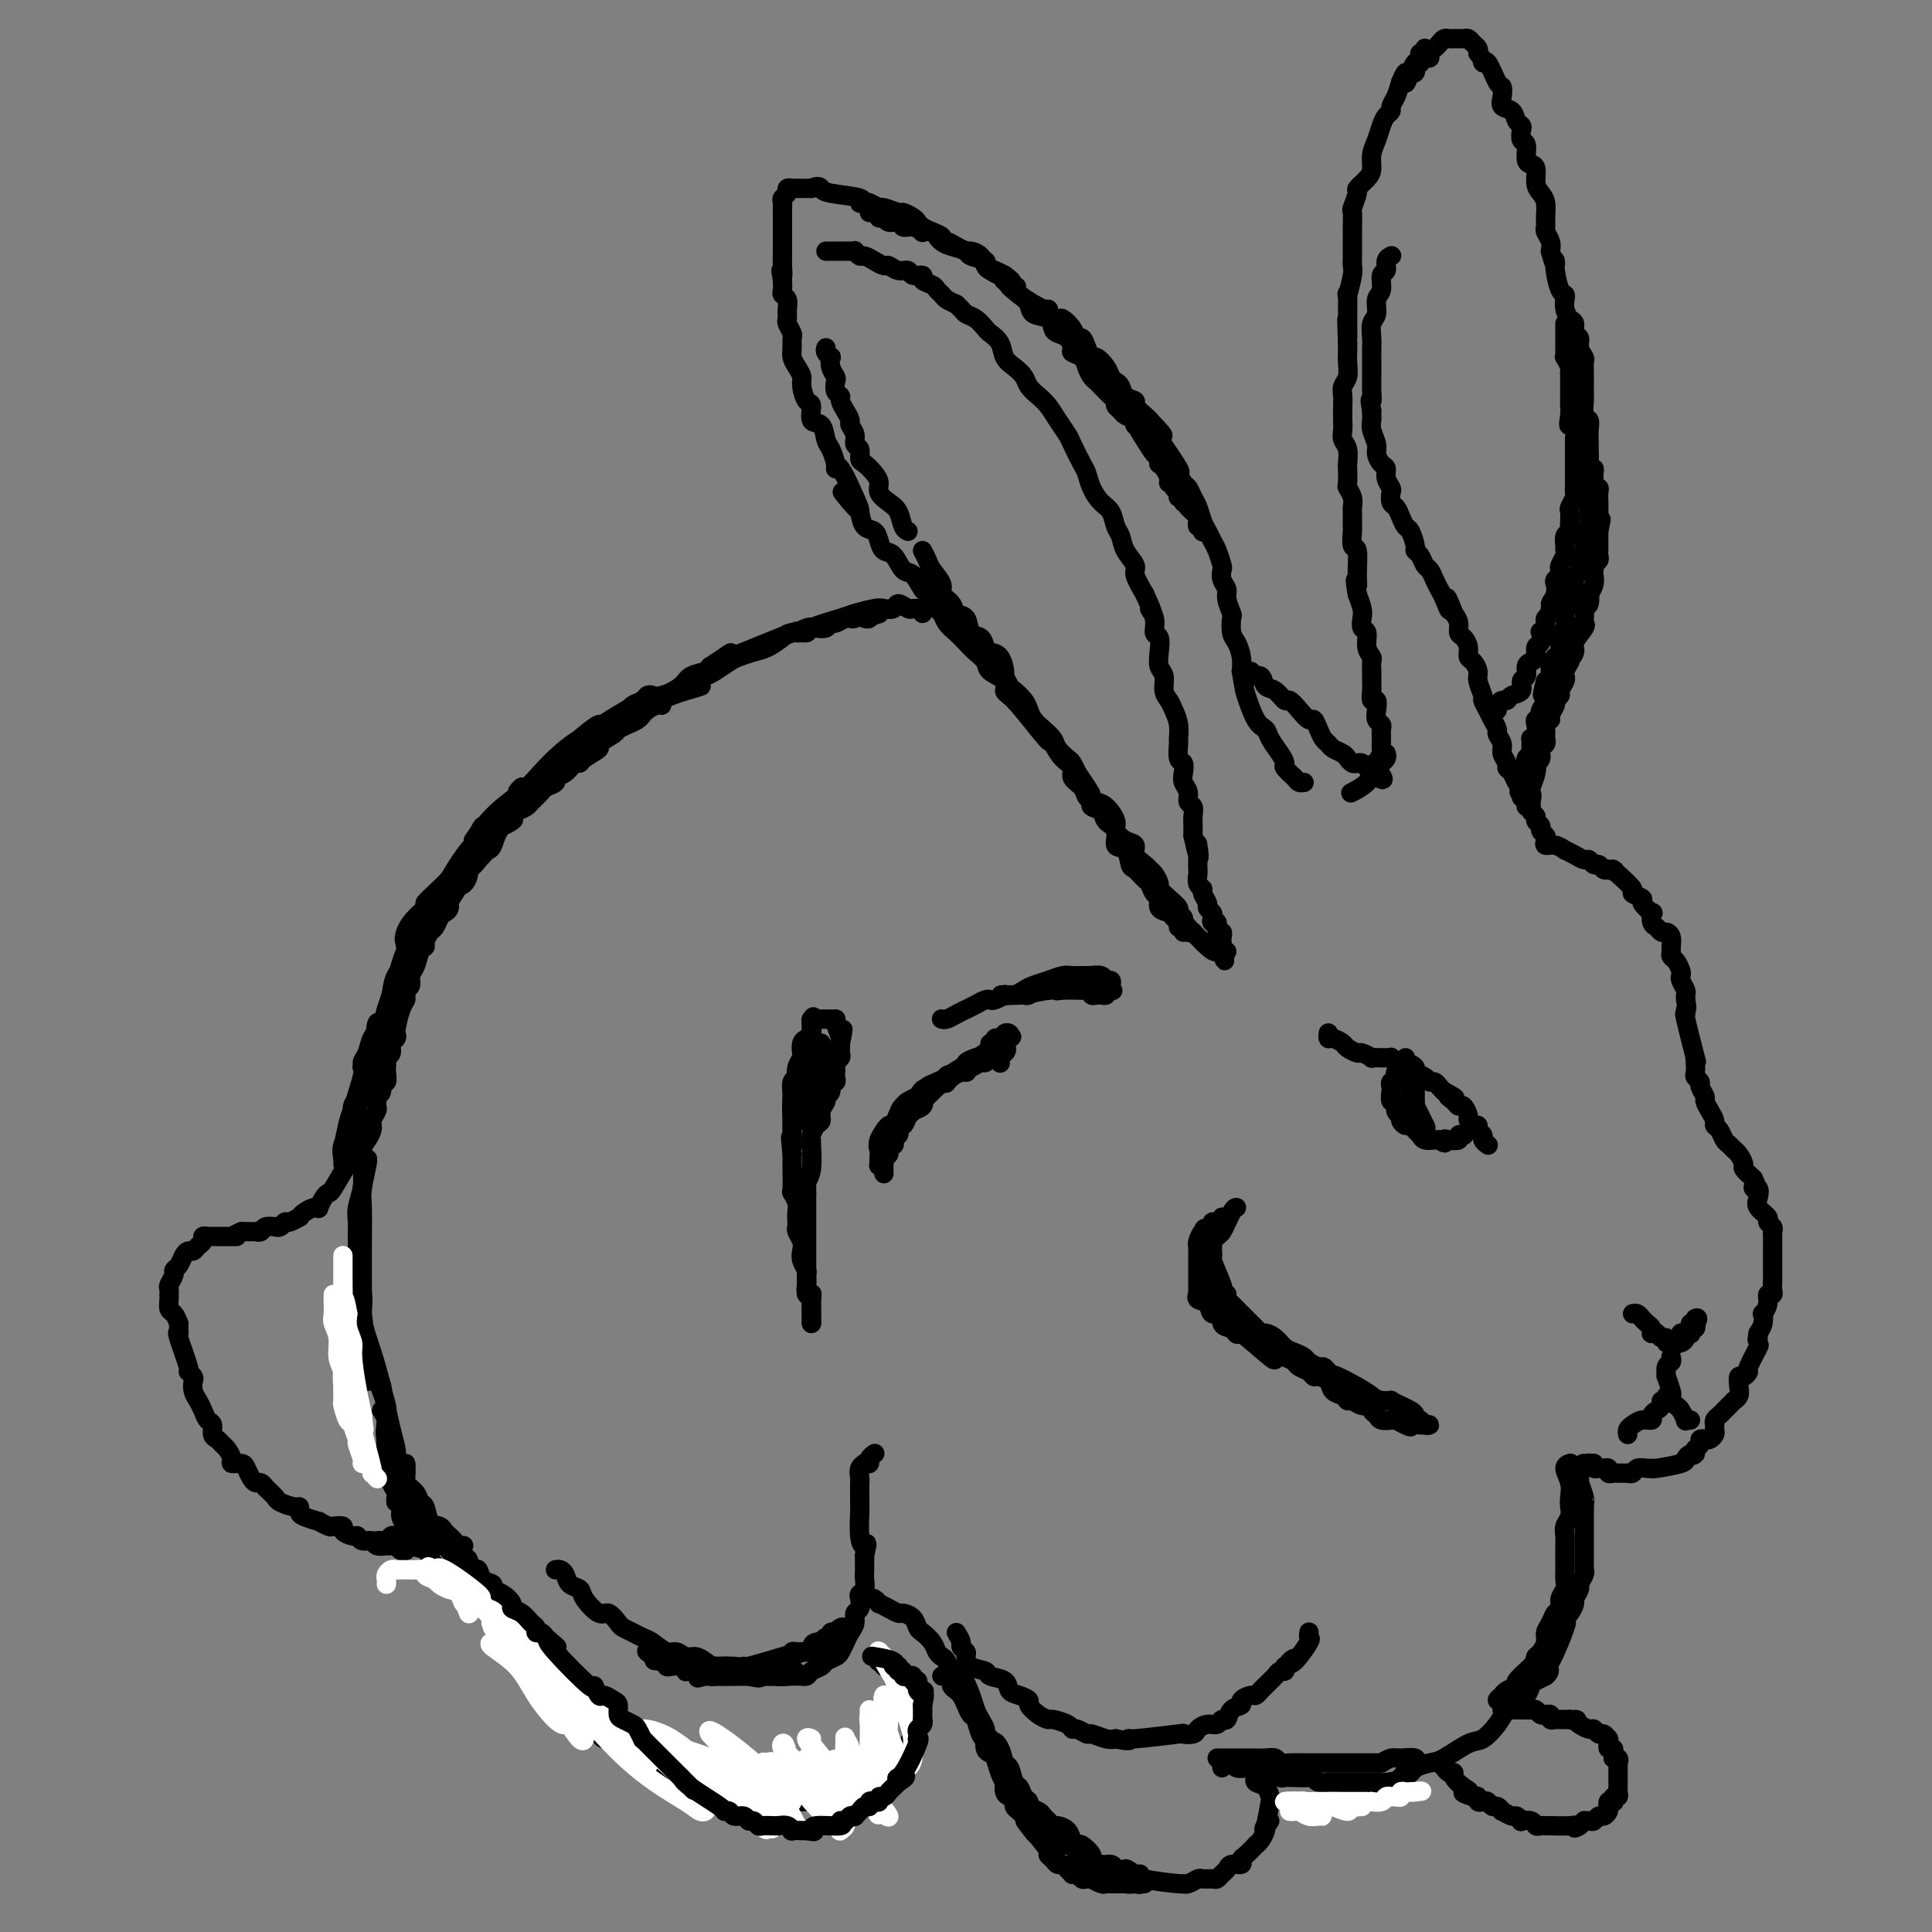 <svg viewBox='0 0 400 400' version='1.1' xmlns='http://www.w3.org/2000/svg' xmlns:xlink='http://www.w3.org/1999/xlink'><rect x="0" y="0" width="400" height="400" fill="#808080" stroke="none"/><g fill='none' stroke='#000000' stroke-width='4' stroke-linecap='round' stroke-linejoin='round'><path d='M171,72c-0.111,0.297 -0.222,0.594 0,1c0.222,0.406 0.778,0.920 1,1c0.222,0.080 0.111,-0.273 0,0c-0.111,0.273 -0.222,1.173 0,2c0.222,0.827 0.777,1.583 1,2c0.223,0.417 0.115,0.496 0,1c-0.115,0.504 -0.237,1.434 0,2c0.237,0.566 0.833,0.767 1,1c0.167,0.233 -0.095,0.499 0,1c0.095,0.501 0.546,1.237 1,2c0.454,0.763 0.910,1.551 1,2c0.090,0.449 -0.187,0.558 0,1c0.187,0.442 0.837,1.217 1,2c0.163,0.783 -0.160,1.575 0,2c0.160,0.425 0.804,0.484 1,1c0.196,0.516 -0.054,1.489 0,2c0.054,0.511 0.412,0.560 1,1c0.588,0.440 1.404,1.271 2,2c0.596,0.729 0.971,1.354 1,2c0.029,0.646 -0.290,1.311 0,2c0.290,0.689 1.188,1.400 2,2c0.812,0.600 1.537,1.089 2,2c0.463,0.911 0.663,2.245 1,3c0.337,0.755 0.811,0.930 1,1c0.189,0.070 0.095,0.035 0,0'/><path d='M191,114c0.374,0.697 0.748,1.394 1,2c0.252,0.606 0.381,1.122 1,2c0.619,0.878 1.728,2.117 2,3c0.272,0.883 -0.293,1.410 0,2c0.293,0.590 1.444,1.242 2,2c0.556,0.758 0.516,1.621 1,2c0.484,0.379 1.491,0.273 2,1c0.509,0.727 0.521,2.287 1,3c0.479,0.713 1.425,0.580 2,1c0.575,0.420 0.780,1.393 1,2c0.220,0.607 0.454,0.849 1,1c0.546,0.151 1.402,0.211 2,1c0.598,0.789 0.937,2.309 1,3c0.063,0.691 -0.152,0.555 0,1c0.152,0.445 0.670,1.470 1,2c0.330,0.530 0.472,0.565 1,1c0.528,0.435 1.441,1.271 2,2c0.559,0.729 0.765,1.350 1,2c0.235,0.650 0.501,1.330 1,2c0.499,0.670 1.233,1.331 2,2c0.767,0.669 1.567,1.348 2,2c0.433,0.652 0.497,1.278 1,2c0.503,0.722 1.443,1.541 2,2c0.557,0.459 0.731,0.560 1,1c0.269,0.440 0.635,1.220 1,2'/><path d='M223,160c5.130,7.537 1.954,3.380 1,2c-0.954,-1.380 0.313,0.018 1,1c0.687,0.982 0.796,1.547 1,2c0.204,0.453 0.505,0.794 1,1c0.495,0.206 1.184,0.278 2,1c0.816,0.722 1.758,2.094 2,3c0.242,0.906 -0.216,1.346 0,2c0.216,0.654 1.104,1.524 2,2c0.896,0.476 1.798,0.560 2,1c0.202,0.440 -0.295,1.235 0,2c0.295,0.765 1.384,1.500 2,2c0.616,0.500 0.759,0.767 1,1c0.241,0.233 0.580,0.433 1,1c0.420,0.567 0.920,1.500 1,2c0.080,0.500 -0.262,0.568 0,1c0.262,0.432 1.127,1.229 2,2c0.873,0.771 1.755,1.516 2,2c0.245,0.484 -0.145,0.708 0,1c0.145,0.292 0.827,0.653 1,1c0.173,0.347 -0.164,0.681 0,1c0.164,0.319 0.827,0.621 1,1c0.173,0.379 -0.146,0.833 0,1c0.146,0.167 0.756,0.048 1,0c0.244,-0.048 0.122,-0.024 0,0'/><path d='M171,52c0.303,0.000 0.606,0.000 1,0c0.394,-0.000 0.879,-0.000 1,0c0.121,0.000 -0.121,0.000 0,0c0.121,-0.000 0.606,-0.001 1,0c0.394,0.001 0.697,0.004 1,0c0.303,-0.004 0.605,-0.016 1,0c0.395,0.016 0.882,0.060 1,0c0.118,-0.060 -0.133,-0.222 0,0c0.133,0.222 0.651,0.829 1,1c0.349,0.171 0.530,-0.094 1,0c0.470,0.094 1.229,0.546 2,1c0.771,0.454 1.553,0.910 2,1c0.447,0.090 0.559,-0.187 1,0c0.441,0.187 1.213,0.838 2,1c0.787,0.162 1.591,-0.164 2,0c0.409,0.164 0.424,0.817 1,1c0.576,0.183 1.713,-0.106 2,0c0.287,0.106 -0.275,0.606 0,1c0.275,0.394 1.386,0.683 2,1c0.614,0.317 0.732,0.662 1,1c0.268,0.338 0.688,0.668 1,1c0.312,0.332 0.518,0.666 1,1c0.482,0.334 1.241,0.667 2,1'/><path d='M198,63c1.445,1.350 1.557,1.726 2,2c0.443,0.274 1.217,0.447 2,1c0.783,0.553 1.574,1.485 2,2c0.426,0.515 0.485,0.613 1,1c0.515,0.387 1.485,1.062 2,2c0.515,0.938 0.575,2.138 1,3c0.425,0.862 1.216,1.385 2,2c0.784,0.615 1.561,1.322 2,2c0.439,0.678 0.541,1.327 1,2c0.459,0.673 1.274,1.372 2,2c0.726,0.628 1.364,1.187 2,2c0.636,0.813 1.270,1.879 2,3c0.730,1.121 1.557,2.295 2,3c0.443,0.705 0.503,0.941 1,2c0.497,1.059 1.432,2.940 2,4c0.568,1.060 0.768,1.299 1,2c0.232,0.701 0.496,1.864 1,3c0.504,1.136 1.247,2.246 2,3c0.753,0.754 1.516,1.151 2,2c0.484,0.849 0.688,2.151 1,3c0.312,0.849 0.730,1.244 1,2c0.270,0.756 0.392,1.873 1,3c0.608,1.127 1.702,2.265 2,3c0.298,0.735 -0.201,1.067 0,2c0.201,0.933 1.100,2.466 2,4'/><path d='M237,123c2.637,5.710 1.229,3.486 1,3c-0.229,-0.486 0.722,0.766 1,2c0.278,1.234 -0.118,2.451 0,3c0.118,0.549 0.749,0.430 1,1c0.251,0.570 0.123,1.829 0,3c-0.123,1.171 -0.240,2.252 0,3c0.240,0.748 0.839,1.161 1,2c0.161,0.839 -0.115,2.103 0,3c0.115,0.897 0.619,1.429 1,2c0.381,0.571 0.637,1.183 1,2c0.363,0.817 0.833,1.839 1,3c0.167,1.161 0.031,2.461 0,3c-0.031,0.539 0.043,0.319 0,1c-0.043,0.681 -0.204,2.265 0,3c0.204,0.735 0.772,0.621 1,1c0.228,0.379 0.118,1.253 0,2c-0.118,0.747 -0.242,1.369 0,2c0.242,0.631 0.849,1.272 1,2c0.151,0.728 -0.156,1.543 0,2c0.156,0.457 0.774,0.556 1,1c0.226,0.444 0.061,1.232 0,2c-0.061,0.768 -0.016,1.514 0,2c0.016,0.486 0.005,0.710 0,1c-0.005,0.290 -0.002,0.645 0,1'/><path d='M247,173c1.774,8.075 1.208,3.262 1,2c-0.208,-1.262 -0.057,1.028 0,2c0.057,0.972 0.019,0.628 0,1c-0.019,0.372 -0.020,1.461 0,2c0.020,0.539 0.062,0.530 0,1c-0.062,0.470 -0.228,1.421 0,2c0.228,0.579 0.849,0.785 1,1c0.151,0.215 -0.170,0.438 0,1c0.170,0.562 0.829,1.461 1,2c0.171,0.539 -0.146,0.717 0,1c0.146,0.283 0.756,0.672 1,1c0.244,0.328 0.122,0.595 0,1c-0.122,0.405 -0.243,0.949 0,1c0.243,0.051 0.850,-0.390 1,0c0.150,0.390 -0.156,1.610 0,2c0.156,0.390 0.773,-0.049 1,0c0.227,0.049 0.064,0.588 0,1c-0.064,0.412 -0.031,0.699 0,1c0.031,0.301 0.058,0.617 0,1c-0.058,0.383 -0.201,0.835 0,1c0.201,0.165 0.746,0.044 1,0c0.254,-0.044 0.215,-0.013 0,0c-0.215,0.013 -0.608,0.006 -1,0'/><path d='M253,197c0.969,3.710 0.393,0.984 0,0c-0.393,-0.984 -0.603,-0.225 -1,0c-0.397,0.225 -0.983,-0.084 -2,-1c-1.017,-0.916 -2.466,-2.439 -3,-3c-0.534,-0.561 -0.153,-0.160 0,0c0.153,0.160 0.076,0.080 0,0'/><path d='M315,165c0.007,0.087 0.013,0.174 0,0c-0.013,-0.174 -0.046,-0.610 0,-1c0.046,-0.390 0.171,-0.734 0,-1c-0.171,-0.266 -0.638,-0.456 -1,-1c-0.362,-0.544 -0.618,-1.444 -1,-2c-0.382,-0.556 -0.891,-0.769 -1,-1c-0.109,-0.231 0.182,-0.481 0,-1c-0.182,-0.519 -0.836,-1.308 -1,-2c-0.164,-0.692 0.164,-1.287 0,-2c-0.164,-0.713 -0.818,-1.543 -1,-2c-0.182,-0.457 0.110,-0.540 0,-1c-0.110,-0.460 -0.622,-1.296 -1,-2c-0.378,-0.704 -0.622,-1.276 -1,-2c-0.378,-0.724 -0.888,-1.598 -1,-2c-0.112,-0.402 0.176,-0.330 0,-1c-0.176,-0.670 -0.817,-2.080 -1,-3c-0.183,-0.920 0.092,-1.350 0,-2c-0.092,-0.650 -0.550,-1.521 -1,-2c-0.450,-0.479 -0.890,-0.565 -1,-1c-0.110,-0.435 0.111,-1.219 0,-2c-0.111,-0.781 -0.556,-1.560 -1,-2c-0.444,-0.440 -0.889,-0.542 -1,-1c-0.111,-0.458 0.111,-1.274 0,-2c-0.111,-0.726 -0.556,-1.363 -1,-2'/><path d='M301,127c-2.344,-6.010 -1.206,-2.034 -1,-1c0.206,1.034 -0.522,-0.874 -1,-2c-0.478,-1.126 -0.705,-1.471 -1,-2c-0.295,-0.529 -0.657,-1.241 -1,-2c-0.343,-0.759 -0.665,-1.563 -1,-2c-0.335,-0.437 -0.681,-0.506 -1,-1c-0.319,-0.494 -0.610,-1.413 -1,-2c-0.390,-0.587 -0.878,-0.842 -1,-1c-0.122,-0.158 0.122,-0.217 0,-1c-0.122,-0.783 -0.611,-2.289 -1,-3c-0.389,-0.711 -0.679,-0.628 -1,-1c-0.321,-0.372 -0.673,-1.198 -1,-2c-0.327,-0.802 -0.627,-1.580 -1,-2c-0.373,-0.420 -0.817,-0.484 -1,-1c-0.183,-0.516 -0.104,-1.485 0,-2c0.104,-0.515 0.234,-0.575 0,-1c-0.234,-0.425 -0.832,-1.215 -1,-2c-0.168,-0.785 0.095,-1.565 0,-2c-0.095,-0.435 -0.547,-0.526 -1,-1c-0.453,-0.474 -0.906,-1.331 -1,-2c-0.094,-0.669 0.171,-1.149 0,-2c-0.171,-0.851 -0.778,-2.074 -1,-3c-0.222,-0.926 -0.060,-1.557 0,-2c0.060,-0.443 0.017,-0.698 0,-1c-0.017,-0.302 -0.009,-0.651 0,-1'/><path d='M284,85c-0.619,-3.307 -0.166,-2.076 0,-2c0.166,0.076 0.044,-1.005 0,-2c-0.044,-0.995 -0.012,-1.903 0,-3c0.012,-1.097 0.002,-2.381 0,-3c-0.002,-0.619 0.004,-0.573 0,-1c-0.004,-0.427 -0.016,-1.326 0,-2c0.016,-0.674 0.061,-1.124 0,-2c-0.061,-0.876 -0.228,-2.179 0,-3c0.228,-0.821 0.850,-1.161 1,-2c0.150,-0.839 -0.171,-2.179 0,-3c0.171,-0.821 0.834,-1.124 1,-2c0.166,-0.876 -0.165,-2.326 0,-3c0.165,-0.674 0.828,-0.572 1,-1c0.172,-0.428 -0.146,-1.384 0,-2c0.146,-0.616 0.756,-0.890 1,-1c0.244,-0.110 0.122,-0.055 0,0'/><path d='M309,147c0.446,0.081 0.892,0.162 1,0c0.108,-0.162 -0.121,-0.567 0,-1c0.121,-0.433 0.592,-0.894 1,-1c0.408,-0.106 0.754,0.141 1,0c0.246,-0.141 0.391,-0.671 1,-1c0.609,-0.329 1.683,-0.455 2,-1c0.317,-0.545 -0.121,-1.507 0,-2c0.121,-0.493 0.802,-0.517 1,-1c0.198,-0.483 -0.087,-1.423 0,-2c0.087,-0.577 0.545,-0.789 1,-1c0.455,-0.211 0.905,-0.421 1,-1c0.095,-0.579 -0.167,-1.527 0,-2c0.167,-0.473 0.763,-0.469 1,-1c0.237,-0.531 0.116,-1.595 0,-2c-0.116,-0.405 -0.228,-0.150 0,0c0.228,0.150 0.797,0.195 1,0c0.203,-0.195 0.041,-0.630 0,-1c-0.041,-0.370 0.041,-0.677 0,-1c-0.041,-0.323 -0.203,-0.664 0,-1c0.203,-0.336 0.772,-0.667 1,-1c0.228,-0.333 0.114,-0.666 0,-1'/><path d='M321,126c0.869,-2.764 0.040,-1.174 0,-1c-0.040,0.174 0.707,-1.067 1,-2c0.293,-0.933 0.130,-1.558 0,-2c-0.130,-0.442 -0.227,-0.699 0,-1c0.227,-0.301 0.779,-0.644 1,-1c0.221,-0.356 0.112,-0.724 0,-1c-0.112,-0.276 -0.227,-0.459 0,-1c0.227,-0.541 0.797,-1.440 1,-2c0.203,-0.560 0.040,-0.780 0,-1c-0.040,-0.220 0.042,-0.439 0,-1c-0.042,-0.561 -0.207,-1.464 0,-2c0.207,-0.536 0.787,-0.706 1,-1c0.213,-0.294 0.061,-0.712 0,-1c-0.061,-0.288 -0.030,-0.444 0,-1c0.030,-0.556 0.061,-1.510 0,-2c-0.061,-0.490 -0.212,-0.517 0,-1c0.212,-0.483 0.789,-1.424 1,-2c0.211,-0.576 0.057,-0.788 0,-1c-0.057,-0.212 -0.015,-0.423 0,-1c0.015,-0.577 0.004,-1.520 0,-2c-0.004,-0.480 -0.001,-0.499 0,-1c0.001,-0.501 0.000,-1.485 0,-2c-0.000,-0.515 -0.000,-0.562 0,-1c0.000,-0.438 0.000,-1.268 0,-2c-0.000,-0.732 -0.000,-1.366 0,-2'/><path d='M326,91c0.547,-6.001 -0.585,-3.502 -1,-3c-0.415,0.502 -0.111,-0.993 0,-2c0.111,-1.007 0.030,-1.527 0,-2c-0.030,-0.473 -0.008,-0.900 0,-1c0.008,-0.100 0.002,0.128 0,0c-0.002,-0.128 -0.000,-0.612 0,-1c0.000,-0.388 -0.000,-0.682 0,-1c0.000,-0.318 0.001,-0.661 0,-1c-0.001,-0.339 -0.004,-0.673 0,-1c0.004,-0.327 0.015,-0.647 0,-1c-0.015,-0.353 -0.057,-0.739 0,-1c0.057,-0.261 0.211,-0.399 0,-1c-0.211,-0.601 -0.789,-1.666 -1,-2c-0.211,-0.334 -0.057,0.064 0,0c0.057,-0.064 0.015,-0.590 0,-1c-0.015,-0.410 -0.004,-0.705 0,-1c0.004,-0.295 0.001,-0.591 0,-1c-0.001,-0.409 -0.000,-0.933 0,-1c0.000,-0.067 0.000,0.322 0,0c-0.000,-0.322 -0.000,-1.356 0,-2c0.000,-0.644 0.000,-0.898 0,-1c-0.000,-0.102 -0.000,-0.051 0,0'/><path d='M275,214c0.015,-0.120 0.030,-0.240 0,0c-0.030,0.240 -0.106,0.839 0,1c0.106,0.161 0.394,-0.115 1,0c0.606,0.115 1.529,0.623 2,1c0.471,0.377 0.488,0.623 1,1c0.512,0.377 1.517,0.886 2,1c0.483,0.114 0.444,-0.166 1,0c0.556,0.166 1.708,0.777 2,1c0.292,0.223 -0.276,0.059 0,0c0.276,-0.059 1.397,-0.012 2,0c0.603,0.012 0.689,-0.012 1,0c0.311,0.012 0.848,0.059 1,0c0.152,-0.059 -0.080,-0.223 0,0c0.080,0.223 0.473,0.833 1,1c0.527,0.167 1.188,-0.109 2,0c0.812,0.109 1.776,0.603 2,1c0.224,0.397 -0.291,0.698 0,1c0.291,0.302 1.387,0.606 2,1c0.613,0.394 0.742,0.879 1,1c0.258,0.121 0.647,-0.121 1,0c0.353,0.121 0.672,0.606 1,1c0.328,0.394 0.664,0.697 1,1'/><path d='M299,226c3.892,2.041 1.621,1.142 1,1c-0.621,-0.142 0.407,0.472 1,1c0.593,0.528 0.750,0.968 1,1c0.250,0.032 0.593,-0.346 1,0c0.407,0.346 0.879,1.416 1,2c0.121,0.584 -0.107,0.681 0,1c0.107,0.319 0.549,0.859 1,1c0.451,0.141 0.909,-0.116 1,0c0.091,0.116 -0.186,0.606 0,1c0.186,0.394 0.833,0.693 1,1c0.167,0.307 -0.147,0.621 0,1c0.147,0.379 0.756,0.823 1,1c0.244,0.177 0.122,0.089 0,0'/><path d='M291,219c0.121,0.446 0.242,0.893 0,1c-0.242,0.107 -0.849,-0.125 -1,0c-0.151,0.125 0.152,0.607 0,1c-0.152,0.393 -0.759,0.697 -1,1c-0.241,0.303 -0.117,0.605 0,1c0.117,0.395 0.226,0.885 0,1c-0.226,0.115 -0.789,-0.143 -1,0c-0.211,0.143 -0.072,0.686 0,1c0.072,0.314 0.076,0.399 0,1c-0.076,0.601 -0.231,1.719 0,2c0.231,0.281 0.850,-0.275 1,0c0.150,0.275 -0.167,1.379 0,2c0.167,0.621 0.818,0.758 1,1c0.182,0.242 -0.106,0.589 0,1c0.106,0.411 0.605,0.884 1,1c0.395,0.116 0.687,-0.127 1,0c0.313,0.127 0.647,0.622 1,1c0.353,0.378 0.723,0.637 1,1c0.277,0.363 0.459,0.828 1,1c0.541,0.172 1.440,0.049 2,0c0.560,-0.049 0.780,-0.025 1,0'/><path d='M298,236c1.746,1.242 1.113,0.347 1,0c-0.113,-0.347 0.296,-0.145 1,0c0.704,0.145 1.704,0.235 2,0c0.296,-0.235 -0.113,-0.794 0,-1c0.113,-0.206 0.746,-0.059 1,0c0.254,0.059 0.127,0.029 0,0'/><path d='M293,223c-0.000,0.438 -0.000,0.877 0,1c0.000,0.123 0.000,-0.069 0,0c-0.000,0.069 -0.001,0.399 0,1c0.001,0.601 0.003,1.474 0,2c-0.003,0.526 -0.011,0.705 0,1c0.011,0.295 0.042,0.706 0,1c-0.042,0.294 -0.155,0.471 0,1c0.155,0.529 0.580,1.412 1,2c0.420,0.588 0.834,0.882 1,1c0.166,0.118 0.083,0.059 0,0'/><path d='M292,224c0.014,0.225 0.029,0.450 0,1c-0.029,0.550 -0.100,1.426 0,2c0.100,0.574 0.373,0.847 1,2c0.627,1.153 1.608,3.187 2,4c0.392,0.813 0.196,0.407 0,0'/><path d='M338,272c0.332,-0.089 0.663,-0.178 1,0c0.337,0.178 0.678,0.622 1,1c0.322,0.378 0.625,0.689 1,1c0.375,0.311 0.821,0.623 1,1c0.179,0.377 0.090,0.818 0,1c-0.090,0.182 -0.183,0.105 0,0c0.183,-0.105 0.641,-0.238 1,0c0.359,0.238 0.618,0.848 1,1c0.382,0.152 0.886,-0.155 1,0c0.114,0.155 -0.162,0.773 0,1c0.162,0.227 0.760,0.065 1,0c0.240,-0.065 0.120,-0.032 0,0'/><path d='M346,278c1.421,0.916 0.973,0.207 1,0c0.027,-0.207 0.529,0.089 1,0c0.471,-0.089 0.910,-0.564 1,-1c0.090,-0.436 -0.168,-0.834 0,-1c0.168,-0.166 0.763,-0.100 1,0c0.237,0.100 0.116,0.233 0,0c-0.116,-0.233 -0.227,-0.833 0,-1c0.227,-0.167 0.793,0.099 1,0c0.207,-0.099 0.056,-0.563 0,-1c-0.056,-0.437 -0.015,-0.849 0,-1c0.015,-0.151 0.004,-0.043 0,0c-0.004,0.043 -0.002,0.022 0,0'/><path d='M351,273c0.837,-0.535 0.431,0.626 0,1c-0.431,0.374 -0.886,-0.040 -1,0c-0.114,0.040 0.113,0.533 0,1c-0.113,0.467 -0.566,0.909 -1,1c-0.434,0.091 -0.848,-0.168 -1,0c-0.152,0.168 -0.044,0.762 0,1c0.044,0.238 0.022,0.119 0,0'/><path d='M346,281c-0.031,-0.101 -0.062,-0.202 0,0c0.062,0.202 0.216,0.706 0,1c-0.216,0.294 -0.804,0.379 -1,1c-0.196,0.621 -0.001,1.777 0,2c0.001,0.223 -0.193,-0.487 0,0c0.193,0.487 0.772,2.171 1,3c0.228,0.829 0.104,0.804 0,1c-0.104,0.196 -0.186,0.613 0,1c0.186,0.387 0.642,0.745 1,1c0.358,0.255 0.618,0.408 1,1c0.382,0.592 0.886,1.623 1,2c0.114,0.377 -0.162,0.102 0,0c0.162,-0.102 0.760,-0.029 1,0c0.240,0.029 0.120,0.015 0,0'/><path d='M345,289c0.119,0.446 0.238,0.893 0,1c-0.238,0.107 -0.833,-0.125 -1,0c-0.167,0.125 0.093,0.607 0,1c-0.093,0.393 -0.539,0.697 -1,1c-0.461,0.303 -0.936,0.606 -1,1c-0.064,0.394 0.284,0.880 0,1c-0.284,0.120 -1.200,-0.125 -2,0c-0.800,0.125 -1.482,0.621 -2,1c-0.518,0.379 -0.870,0.640 -1,1c-0.130,0.360 -0.037,0.817 0,1c0.037,0.183 0.019,0.091 0,0'/><path d='M287,156c0.093,0.320 0.185,0.639 0,1c-0.185,0.361 -0.649,0.762 -1,1c-0.351,0.238 -0.589,0.311 -1,1c-0.411,0.689 -0.995,1.993 -2,3c-1.005,1.007 -2.430,1.716 -3,2c-0.570,0.284 -0.285,0.142 0,0'/><path d='M259,139c-0.208,0.480 -0.417,0.960 0,1c0.417,0.040 1.459,-0.359 2,0c0.541,0.359 0.582,1.475 1,2c0.418,0.525 1.215,0.460 2,1c0.785,0.540 1.558,1.684 2,2c0.442,0.316 0.552,-0.197 1,0c0.448,0.197 1.233,1.103 2,2c0.767,0.897 1.515,1.784 2,2c0.485,0.216 0.706,-0.241 1,0c0.294,0.241 0.660,1.178 1,2c0.340,0.822 0.654,1.530 1,2c0.346,0.470 0.723,0.704 1,1c0.277,0.296 0.456,0.654 1,1c0.544,0.346 1.455,0.680 2,1c0.545,0.320 0.723,0.624 1,1c0.277,0.376 0.652,0.822 1,1c0.348,0.178 0.668,0.086 1,0c0.332,-0.086 0.677,-0.167 1,0c0.323,0.167 0.626,0.584 1,1c0.374,0.416 0.821,0.833 1,1c0.179,0.167 0.089,0.083 0,0'/><path d='M284,160c4.090,3.091 1.814,0.318 1,-1c-0.814,-1.318 -0.165,-1.182 0,-1c0.165,0.182 -0.152,0.410 0,0c0.152,-0.410 0.774,-1.458 1,-2c0.226,-0.542 0.057,-0.578 0,-1c-0.057,-0.422 -0.001,-1.229 0,-2c0.001,-0.771 -0.051,-1.507 0,-2c0.051,-0.493 0.206,-0.743 0,-1c-0.206,-0.257 -0.773,-0.520 -1,-1c-0.227,-0.480 -0.113,-1.178 0,-2c0.113,-0.822 0.227,-1.767 0,-2c-0.227,-0.233 -0.793,0.246 -1,0c-0.207,-0.246 -0.054,-1.217 0,-2c0.054,-0.783 0.011,-1.377 0,-2c-0.011,-0.623 0.012,-1.274 0,-2c-0.012,-0.726 -0.060,-1.528 0,-2c0.060,-0.472 0.226,-0.616 0,-1c-0.226,-0.384 -0.844,-1.008 -1,-2c-0.156,-0.992 0.152,-2.351 0,-3c-0.152,-0.649 -0.762,-0.586 -1,-1c-0.238,-0.414 -0.102,-1.304 0,-2c0.102,-0.696 0.172,-1.199 0,-2c-0.172,-0.801 -0.586,-1.901 -1,-3'/><path d='M281,123c-0.769,-4.589 -0.192,-2.561 0,-2c0.192,0.561 -0.001,-0.344 0,-2c0.001,-1.656 0.197,-4.062 0,-5c-0.197,-0.938 -0.785,-0.407 -1,-1c-0.215,-0.593 -0.057,-2.308 0,-3c0.057,-0.692 0.011,-0.361 0,-1c-0.011,-0.639 0.011,-2.249 0,-3c-0.011,-0.751 -0.055,-0.643 0,-1c0.055,-0.357 0.211,-1.179 0,-2c-0.211,-0.821 -0.788,-1.641 -1,-2c-0.212,-0.359 -0.061,-0.256 0,-1c0.061,-0.744 0.030,-2.335 0,-3c-0.030,-0.665 -0.061,-0.404 0,-1c0.061,-0.596 0.212,-2.050 0,-3c-0.212,-0.950 -0.789,-1.395 -1,-2c-0.211,-0.605 -0.058,-1.370 0,-2c0.058,-0.630 0.019,-1.126 0,-2c-0.019,-0.874 -0.019,-2.125 0,-3c0.019,-0.875 0.058,-1.375 0,-2c-0.058,-0.625 -0.212,-1.375 0,-2c0.212,-0.625 0.789,-1.126 1,-2c0.211,-0.874 0.057,-2.120 0,-3c-0.057,-0.880 -0.016,-1.394 0,-2c0.016,-0.606 0.008,-1.303 0,-2'/><path d='M279,71c-0.308,-8.478 -0.079,-3.672 0,-2c0.079,1.672 0.007,0.211 0,-2c-0.007,-2.211 0.051,-5.173 0,-6c-0.051,-0.827 -0.210,0.480 0,0c0.210,-0.480 0.788,-2.748 1,-4c0.212,-1.252 0.057,-1.489 0,-2c-0.057,-0.511 -0.015,-1.297 0,-2c0.015,-0.703 0.003,-1.324 0,-2c-0.003,-0.676 0.003,-1.407 0,-2c-0.003,-0.593 -0.017,-1.047 0,-2c0.017,-0.953 0.064,-2.405 0,-3c-0.064,-0.595 -0.237,-0.333 0,-1c0.237,-0.667 0.886,-2.265 1,-3c0.114,-0.735 -0.306,-0.608 0,-1c0.306,-0.392 1.339,-1.302 2,-2c0.661,-0.698 0.950,-1.185 1,-2c0.050,-0.815 -0.140,-1.959 0,-3c0.140,-1.041 0.611,-1.980 1,-3c0.389,-1.020 0.696,-2.121 1,-3c0.304,-0.879 0.606,-1.537 1,-2c0.394,-0.463 0.879,-0.732 1,-1c0.121,-0.268 -0.121,-0.534 0,-1c0.121,-0.466 0.606,-1.133 1,-2c0.394,-0.867 0.697,-1.933 1,-3'/><path d='M290,17c1.724,-4.085 1.035,-0.797 1,0c-0.035,0.797 0.583,-0.896 1,-2c0.417,-1.104 0.634,-1.620 1,-2c0.366,-0.380 0.883,-0.624 1,-1c0.117,-0.376 -0.164,-0.884 0,-1c0.164,-0.116 0.775,0.161 1,0c0.225,-0.161 0.064,-0.760 0,-1c-0.064,-0.240 -0.032,-0.120 0,0'/><path d='M292,15c0.425,0.121 0.850,0.242 1,0c0.150,-0.242 0.025,-0.849 0,-1c-0.025,-0.151 0.048,0.152 0,0c-0.048,-0.152 -0.219,-0.758 0,-1c0.219,-0.242 0.828,-0.120 1,0c0.172,0.120 -0.095,0.239 0,0c0.095,-0.239 0.550,-0.837 1,-1c0.450,-0.163 0.894,0.110 1,0c0.106,-0.110 -0.126,-0.604 0,-1c0.126,-0.396 0.611,-0.695 1,-1c0.389,-0.305 0.683,-0.618 1,-1c0.317,-0.382 0.659,-0.835 1,-1c0.341,-0.165 0.683,-0.044 1,0c0.317,0.044 0.610,0.011 1,0c0.390,-0.011 0.878,0.000 1,0c0.122,-0.000 -0.121,-0.011 0,0c0.121,0.011 0.607,0.044 1,0c0.393,-0.044 0.693,-0.167 1,0c0.307,0.167 0.621,0.622 1,1c0.379,0.378 0.823,0.679 1,1c0.177,0.321 0.089,0.660 0,1'/><path d='M306,11c0.968,0.980 0.887,1.928 1,2c0.113,0.072 0.421,-0.734 1,0c0.579,0.734 1.430,3.008 2,4c0.570,0.992 0.859,0.703 1,1c0.141,0.297 0.132,1.179 0,2c-0.132,0.821 -0.389,1.581 0,2c0.389,0.419 1.424,0.498 2,1c0.576,0.502 0.694,1.428 1,2c0.306,0.572 0.799,0.791 1,1c0.201,0.209 0.109,0.410 0,1c-0.109,0.590 -0.235,1.571 0,2c0.235,0.429 0.833,0.307 1,1c0.167,0.693 -0.096,2.202 0,3c0.096,0.798 0.551,0.884 1,1c0.449,0.116 0.891,0.261 1,1c0.109,0.739 -0.114,2.072 0,3c0.114,0.928 0.565,1.452 1,2c0.435,0.548 0.852,1.119 1,2c0.148,0.881 0.026,2.070 0,3c-0.026,0.930 0.045,1.600 0,2c-0.045,0.400 -0.204,0.531 0,1c0.204,0.469 0.773,1.277 1,2c0.227,0.723 0.114,1.362 0,2'/><path d='M321,52c1.167,4.415 1.083,2.453 1,2c-0.083,-0.453 -0.167,0.602 0,2c0.167,1.398 0.583,3.138 1,4c0.417,0.862 0.834,0.846 1,1c0.166,0.154 0.082,0.479 0,1c-0.082,0.521 -0.162,1.238 0,2c0.162,0.762 0.564,1.569 1,2c0.436,0.431 0.905,0.487 1,1c0.095,0.513 -0.185,1.485 0,2c0.185,0.515 0.834,0.575 1,1c0.166,0.425 -0.152,1.217 0,2c0.152,0.783 0.773,1.556 1,2c0.227,0.444 0.061,0.557 0,1c-0.061,0.443 -0.016,1.216 0,2c0.016,0.784 0.003,1.580 0,2c-0.003,0.420 0.003,0.465 0,1c-0.003,0.535 -0.015,1.561 0,2c0.015,0.439 0.057,0.293 0,1c-0.057,0.707 -0.211,2.269 0,3c0.211,0.731 0.789,0.632 1,1c0.211,0.368 0.057,1.202 0,2c-0.057,0.798 -0.015,1.561 0,2c0.015,0.439 0.004,0.554 0,1c-0.004,0.446 -0.002,1.223 0,2'/><path d='M329,94c0.155,3.580 0.042,2.531 0,2c-0.042,-0.531 -0.011,-0.543 0,1c0.011,1.543 0.004,4.641 0,6c-0.004,1.359 -0.005,0.978 0,1c0.005,0.022 0.015,0.447 0,1c-0.015,0.553 -0.056,1.232 0,2c0.056,0.768 0.207,1.623 0,2c-0.207,0.377 -0.772,0.275 -1,1c-0.228,0.725 -0.118,2.277 0,3c0.118,0.723 0.242,0.617 0,1c-0.242,0.383 -0.852,1.256 -1,2c-0.148,0.744 0.167,1.359 0,2c-0.167,0.641 -0.816,1.309 -1,2c-0.184,0.691 0.095,1.407 0,2c-0.095,0.593 -0.565,1.064 -1,2c-0.435,0.936 -0.834,2.339 -1,3c-0.166,0.661 -0.100,0.582 0,1c0.100,0.418 0.233,1.333 0,2c-0.233,0.667 -0.832,1.085 -1,2c-0.168,0.915 0.096,2.325 0,3c-0.096,0.675 -0.551,0.614 -1,1c-0.449,0.386 -0.890,1.219 -1,2c-0.110,0.781 0.111,1.509 0,2c-0.111,0.491 -0.556,0.746 -1,1'/><path d='M320,141c-1.254,4.693 -0.387,2.424 0,2c0.387,-0.424 0.296,0.996 0,2c-0.296,1.004 -0.798,1.592 -1,2c-0.202,0.408 -0.106,0.638 0,1c0.106,0.362 0.221,0.858 0,1c-0.221,0.142 -0.777,-0.069 -1,0c-0.223,0.069 -0.113,0.417 0,1c0.113,0.583 0.227,1.399 0,2c-0.227,0.601 -0.797,0.987 -1,1c-0.203,0.013 -0.040,-0.346 0,0c0.040,0.346 -0.042,1.398 0,2c0.042,0.602 0.208,0.754 0,1c-0.208,0.246 -0.792,0.587 -1,1c-0.208,0.413 -0.042,0.898 0,1c0.042,0.102 -0.041,-0.180 0,0c0.041,0.180 0.207,0.823 0,1c-0.207,0.177 -0.788,-0.110 -1,0c-0.212,0.110 -0.057,0.617 0,1c0.057,0.383 0.015,0.642 0,1c-0.015,0.358 -0.004,0.817 0,1c0.004,0.183 0.002,0.092 0,0'/><path d='M315,162c-0.834,3.428 -0.419,1.497 0,1c0.419,-0.497 0.844,0.438 1,1c0.156,0.562 0.045,0.750 0,1c-0.045,0.250 -0.022,0.562 0,1c0.022,0.438 0.044,1.003 0,1c-0.044,-0.003 -0.156,-0.572 0,-1c0.156,-0.428 0.578,-0.714 1,-1'/><path d='M317,165c0.325,0.258 0.139,-0.596 0,-1c-0.139,-0.404 -0.229,-0.359 0,-1c0.229,-0.641 0.778,-1.968 1,-3c0.222,-1.032 0.116,-1.768 0,-2c-0.116,-0.232 -0.241,0.039 0,0c0.241,-0.039 0.849,-0.388 1,-1c0.151,-0.612 -0.156,-1.488 0,-2c0.156,-0.512 0.774,-0.661 1,-1c0.226,-0.339 0.059,-0.869 0,-1c-0.059,-0.131 -0.012,0.137 0,0c0.012,-0.137 -0.012,-0.680 0,-1c0.012,-0.320 0.060,-0.418 0,-1c-0.060,-0.582 -0.227,-1.647 0,-2c0.227,-0.353 0.850,0.007 1,0c0.150,-0.007 -0.171,-0.382 0,-1c0.171,-0.618 0.834,-1.479 1,-2c0.166,-0.521 -0.166,-0.703 0,-1c0.166,-0.297 0.828,-0.709 1,-1c0.172,-0.291 -0.147,-0.462 0,-1c0.147,-0.538 0.761,-1.443 1,-2c0.239,-0.557 0.103,-0.765 0,-1c-0.103,-0.235 -0.172,-0.496 0,-1c0.172,-0.504 0.586,-1.252 1,-2'/><path d='M325,137c1.168,-4.518 0.089,-1.812 0,-1c-0.089,0.812 0.813,-0.269 1,-1c0.187,-0.731 -0.342,-1.113 0,-2c0.342,-0.887 1.555,-2.279 2,-3c0.445,-0.721 0.123,-0.769 0,-1c-0.123,-0.231 -0.047,-0.644 0,-1c0.047,-0.356 0.064,-0.654 0,-1c-0.064,-0.346 -0.210,-0.740 0,-1c0.210,-0.260 0.774,-0.388 1,-1c0.226,-0.612 0.113,-1.709 0,-2c-0.113,-0.291 -0.226,0.224 0,0c0.226,-0.224 0.792,-1.187 1,-2c0.208,-0.813 0.060,-1.475 0,-2c-0.060,-0.525 -0.030,-0.914 0,-1c0.030,-0.086 0.061,0.132 0,0c-0.061,-0.132 -0.212,-0.613 0,-1c0.212,-0.387 0.789,-0.681 1,-1c0.211,-0.319 0.057,-0.663 0,-1c-0.057,-0.337 -0.015,-0.668 0,-1c0.015,-0.332 0.004,-0.666 0,-1c-0.004,-0.334 -0.001,-0.667 0,-1c0.001,-0.333 0.000,-0.667 0,-1c-0.000,-0.333 -0.000,-0.667 0,-1'/><path d='M331,110c0.928,-4.392 0.249,-1.872 0,-1c-0.249,0.872 -0.067,0.098 0,-1c0.067,-1.098 0.019,-2.519 0,-3c-0.019,-0.481 -0.009,-0.023 0,0c0.009,0.023 0.017,-0.388 0,-1c-0.017,-0.612 -0.057,-1.424 0,-2c0.057,-0.576 0.212,-0.914 0,-1c-0.212,-0.086 -0.793,0.082 -1,0c-0.207,-0.082 -0.042,-0.414 0,-1c0.042,-0.586 -0.040,-1.425 0,-2c0.040,-0.575 0.203,-0.886 0,-1c-0.203,-0.114 -0.772,-0.033 -1,0c-0.228,0.033 -0.114,0.016 0,0'/><path d='M245,193c0.120,-0.447 0.241,-0.894 0,-1c-0.241,-0.106 -0.843,0.127 -1,0c-0.157,-0.127 0.130,-0.616 0,-1c-0.130,-0.384 -0.679,-0.665 -1,-1c-0.321,-0.335 -0.415,-0.724 -1,-1c-0.585,-0.276 -1.661,-0.440 -2,-1c-0.339,-0.560 0.060,-1.516 0,-2c-0.060,-0.484 -0.580,-0.495 -1,-1c-0.420,-0.505 -0.741,-1.505 -1,-2c-0.259,-0.495 -0.456,-0.484 -1,-1c-0.544,-0.516 -1.436,-1.560 -2,-2c-0.564,-0.440 -0.799,-0.278 -1,-1c-0.201,-0.722 -0.367,-2.330 -1,-3c-0.633,-0.670 -1.733,-0.403 -2,-1c-0.267,-0.597 0.297,-2.058 0,-3c-0.297,-0.942 -1.456,-1.365 -2,-2c-0.544,-0.635 -0.473,-1.483 -1,-2c-0.527,-0.517 -1.652,-0.705 -2,-1c-0.348,-0.295 0.080,-0.698 0,-1c-0.080,-0.302 -0.668,-0.503 -1,-1c-0.332,-0.497 -0.407,-1.291 -1,-2c-0.593,-0.709 -1.705,-1.334 -2,-2c-0.295,-0.666 0.228,-1.371 0,-2c-0.228,-0.629 -1.208,-1.180 -2,-2c-0.792,-0.820 -1.396,-1.910 -2,-3'/><path d='M218,154c-4.354,-6.229 -1.738,-2.302 -1,-1c0.738,1.302 -0.401,-0.021 -2,-2c-1.599,-1.979 -3.656,-4.613 -5,-6c-1.344,-1.387 -1.974,-1.526 -2,-2c-0.026,-0.474 0.551,-1.282 0,-2c-0.551,-0.718 -2.230,-1.347 -3,-2c-0.770,-0.653 -0.630,-1.329 -1,-2c-0.370,-0.671 -1.251,-1.336 -2,-2c-0.749,-0.664 -1.365,-1.328 -2,-2c-0.635,-0.672 -1.287,-1.354 -2,-2c-0.713,-0.646 -1.485,-1.256 -2,-2c-0.515,-0.744 -0.771,-1.622 -1,-2c-0.229,-0.378 -0.432,-0.256 -1,-1c-0.568,-0.744 -1.503,-2.354 -2,-3c-0.497,-0.646 -0.557,-0.329 -1,-1c-0.443,-0.671 -1.271,-2.329 -2,-3c-0.729,-0.671 -1.360,-0.355 -2,-1c-0.640,-0.645 -1.288,-2.251 -2,-3c-0.712,-0.749 -1.486,-0.640 -2,-1c-0.514,-0.360 -0.767,-1.189 -1,-2c-0.233,-0.811 -0.447,-1.603 -1,-2c-0.553,-0.397 -1.444,-0.399 -2,-1c-0.556,-0.601 -0.778,-1.800 -1,-3'/><path d='M178,106c-6.459,-7.629 -2.605,-2.700 -1,-1c1.605,1.700 0.963,0.172 0,-2c-0.963,-2.172 -2.247,-4.989 -3,-6c-0.753,-1.011 -0.974,-0.215 -1,0c-0.026,0.215 0.143,-0.150 0,-1c-0.143,-0.850 -0.598,-2.186 -1,-3c-0.402,-0.814 -0.751,-1.105 -1,-2c-0.249,-0.895 -0.396,-2.393 -1,-3c-0.604,-0.607 -1.664,-0.322 -2,-1c-0.336,-0.678 0.051,-2.317 0,-3c-0.051,-0.683 -0.539,-0.410 -1,-1c-0.461,-0.590 -0.894,-2.045 -1,-3c-0.106,-0.955 0.115,-1.412 0,-2c-0.115,-0.588 -0.566,-1.308 -1,-2c-0.434,-0.692 -0.852,-1.355 -1,-2c-0.148,-0.645 -0.025,-1.271 0,-2c0.025,-0.729 -0.046,-1.560 0,-2c0.046,-0.440 0.209,-0.489 0,-1c-0.209,-0.511 -0.792,-1.485 -1,-2c-0.208,-0.515 -0.042,-0.571 0,-1c0.042,-0.429 -0.041,-1.231 0,-2c0.041,-0.769 0.207,-1.505 0,-2c-0.207,-0.495 -0.786,-0.749 -1,-1c-0.214,-0.251 -0.061,-0.500 0,-1c0.061,-0.500 0.031,-1.250 0,-2'/><path d='M162,58c-0.619,-3.558 -0.166,-1.454 0,-1c0.166,0.454 0.044,-0.743 0,-2c-0.044,-1.257 -0.012,-2.574 0,-3c0.012,-0.426 0.003,0.041 0,0c-0.003,-0.041 -0.001,-0.588 0,-1c0.001,-0.412 0.000,-0.688 0,-1c-0.000,-0.312 -0.000,-0.661 0,-1c0.000,-0.339 0.000,-0.668 0,-1c-0.000,-0.332 -0.000,-0.666 0,-1c0.000,-0.334 0.000,-0.667 0,-1c-0.000,-0.333 -0.001,-0.667 0,-1c0.001,-0.333 0.004,-0.666 0,-1c-0.004,-0.334 -0.016,-0.668 0,-1c0.016,-0.332 0.061,-0.663 0,-1c-0.061,-0.337 -0.227,-0.679 0,-1c0.227,-0.321 0.849,-0.622 1,-1c0.151,-0.378 -0.167,-0.833 0,-1c0.167,-0.167 0.821,-0.045 1,0c0.179,0.045 -0.117,0.012 0,0c0.117,-0.012 0.647,-0.003 1,0c0.353,0.003 0.529,0.001 1,0c0.471,-0.001 1.235,-0.000 2,0'/><path d='M168,39c1.358,-0.667 1.754,-0.336 2,0c0.246,0.336 0.341,0.677 2,1c1.659,0.323 4.883,0.626 6,1c1.117,0.374 0.129,0.817 0,1c-0.129,0.183 0.603,0.106 1,0c0.397,-0.106 0.458,-0.239 1,0c0.542,0.239 1.563,0.852 2,1c0.437,0.148 0.288,-0.168 1,0c0.712,0.168 2.284,0.818 3,1c0.716,0.182 0.575,-0.106 1,0c0.425,0.106 1.414,0.606 2,1c0.586,0.394 0.769,0.683 1,1c0.231,0.317 0.511,0.662 1,1c0.489,0.338 1.186,0.668 2,1c0.814,0.332 1.746,0.666 2,1c0.254,0.334 -0.169,0.667 0,1c0.169,0.333 0.930,0.667 2,1c1.070,0.333 2.450,0.667 3,1c0.550,0.333 0.269,0.667 1,1c0.731,0.333 2.474,0.667 3,1c0.526,0.333 -0.166,0.667 0,1c0.166,0.333 1.190,0.667 2,1c0.810,0.333 1.405,0.667 2,1'/><path d='M208,57c2.891,2.041 0.617,1.145 0,1c-0.617,-0.145 0.421,0.461 1,1c0.579,0.539 0.698,1.010 2,2c1.302,0.990 3.787,2.498 5,3c1.213,0.502 1.155,-0.004 1,0c-0.155,0.004 -0.406,0.517 0,1c0.406,0.483 1.471,0.937 2,1c0.529,0.063 0.523,-0.265 1,0c0.477,0.265 1.438,1.123 2,2c0.562,0.877 0.727,1.775 1,2c0.273,0.225 0.654,-0.221 1,0c0.346,0.221 0.656,1.110 1,2c0.344,0.890 0.722,1.783 1,2c0.278,0.217 0.456,-0.241 1,0c0.544,0.241 1.454,1.182 2,2c0.546,0.818 0.729,1.515 1,2c0.271,0.485 0.631,0.759 1,1c0.369,0.241 0.746,0.450 1,1c0.254,0.550 0.383,1.443 1,2c0.617,0.557 1.722,0.778 2,1c0.278,0.222 -0.271,0.444 0,1c0.271,0.556 1.363,1.444 2,2c0.637,0.556 0.818,0.778 1,1'/><path d='M238,87c4.873,5.068 2.055,2.738 1,2c-1.055,-0.738 -0.346,0.116 1,2c1.346,1.884 3.330,4.798 4,6c0.670,1.202 0.025,0.691 0,1c-0.025,0.309 0.571,1.437 1,2c0.429,0.563 0.692,0.559 1,1c0.308,0.441 0.660,1.326 1,2c0.340,0.674 0.668,1.138 1,2c0.332,0.862 0.667,2.123 1,3c0.333,0.877 0.664,1.372 1,2c0.336,0.628 0.677,1.390 1,2c0.323,0.610 0.626,1.070 1,2c0.374,0.930 0.817,2.331 1,3c0.183,0.669 0.105,0.607 0,1c-0.105,0.393 -0.238,1.241 0,2c0.238,0.759 0.848,1.429 1,2c0.152,0.571 -0.153,1.044 0,2c0.153,0.956 0.763,2.395 1,3c0.237,0.605 0.102,0.378 0,1c-0.102,0.622 -0.172,2.095 0,3c0.172,0.905 0.585,1.244 1,2c0.415,0.756 0.833,1.930 1,3c0.167,1.070 0.084,2.035 0,3'/><path d='M257,139c0.754,4.259 0.639,3.907 1,5c0.361,1.093 1.197,3.631 2,5c0.803,1.369 1.572,1.570 2,2c0.428,0.430 0.514,1.088 1,2c0.486,0.912 1.373,2.076 2,3c0.627,0.924 0.995,1.607 1,2c0.005,0.393 -0.352,0.498 0,1c0.352,0.502 1.414,1.403 2,2c0.586,0.597 0.696,0.892 1,1c0.304,0.108 0.801,0.031 1,0c0.199,-0.031 0.099,-0.015 0,0'/><path d='M180,44c0.302,-0.111 0.605,-0.222 1,0c0.395,0.222 0.883,0.776 1,1c0.117,0.224 -0.138,0.117 0,0c0.138,-0.117 0.669,-0.242 1,0c0.331,0.242 0.461,0.853 1,1c0.539,0.147 1.488,-0.171 2,0c0.512,0.171 0.589,0.830 1,1c0.411,0.170 1.157,-0.148 2,0c0.843,0.148 1.784,0.762 2,1c0.216,0.238 -0.294,0.102 0,0c0.294,-0.102 1.391,-0.168 2,0c0.609,0.168 0.731,0.571 1,1c0.269,0.429 0.687,0.885 1,1c0.313,0.115 0.521,-0.111 1,0c0.479,0.111 1.228,0.558 2,1c0.772,0.442 1.568,0.877 2,1c0.432,0.123 0.501,-0.068 1,0c0.499,0.068 1.430,0.396 2,1c0.570,0.604 0.780,1.485 1,2c0.220,0.515 0.451,0.664 1,1c0.549,0.336 1.417,0.860 2,1c0.583,0.140 0.881,-0.103 1,0c0.119,0.103 0.060,0.551 0,1'/><path d='M208,58c4.468,2.295 1.638,1.034 1,1c-0.638,-0.034 0.914,1.160 2,2c1.086,0.840 1.705,1.324 2,2c0.295,0.676 0.268,1.542 1,2c0.732,0.458 2.225,0.508 3,1c0.775,0.492 0.833,1.427 1,2c0.167,0.573 0.444,0.783 1,1c0.556,0.217 1.392,0.442 2,1c0.608,0.558 0.989,1.448 1,2c0.011,0.552 -0.348,0.764 0,1c0.348,0.236 1.402,0.496 2,1c0.598,0.504 0.741,1.252 1,2c0.259,0.748 0.634,1.496 1,2c0.366,0.504 0.724,0.765 1,1c0.276,0.235 0.469,0.444 1,1c0.531,0.556 1.398,1.458 2,2c0.602,0.542 0.939,0.722 1,1c0.061,0.278 -0.155,0.652 0,1c0.155,0.348 0.681,0.671 1,1c0.319,0.329 0.432,0.666 1,1c0.568,0.334 1.591,0.667 2,1c0.409,0.333 0.205,0.667 0,1'/><path d='M235,88c4.371,4.792 1.798,1.771 1,1c-0.798,-0.771 0.178,0.707 1,2c0.822,1.293 1.491,2.401 2,3c0.509,0.599 0.858,0.689 1,1c0.142,0.311 0.075,0.844 0,1c-0.075,0.156 -0.160,-0.064 0,0c0.160,0.064 0.564,0.413 1,1c0.436,0.587 0.905,1.411 1,2c0.095,0.589 -0.185,0.942 0,1c0.185,0.058 0.834,-0.178 1,0c0.166,0.178 -0.153,0.770 0,1c0.153,0.230 0.777,0.099 1,0c0.223,-0.099 0.045,-0.166 0,0c-0.045,0.166 0.043,0.567 0,1c-0.043,0.433 -0.218,0.900 0,1c0.218,0.100 0.828,-0.165 1,0c0.172,0.165 -0.094,0.762 0,1c0.094,0.238 0.547,0.119 1,0'/><path d='M246,104c1.657,2.653 0.301,1.284 0,1c-0.301,-0.284 0.454,0.516 1,1c0.546,0.484 0.882,0.650 1,1c0.118,0.350 0.018,0.882 0,1c-0.018,0.118 0.048,-0.178 0,0c-0.048,0.178 -0.209,0.831 0,1c0.209,0.169 0.787,-0.147 1,0c0.213,0.147 0.061,0.756 0,1c-0.061,0.244 -0.030,0.122 0,0'/><path d='M191,127c0.087,-0.425 0.174,-0.851 0,-1c-0.174,-0.149 -0.609,-0.022 -1,0c-0.391,0.022 -0.738,-0.060 -1,0c-0.262,0.060 -0.438,0.264 -1,0c-0.562,-0.264 -1.509,-0.996 -2,-1c-0.491,-0.004 -0.525,0.719 -1,1c-0.475,0.281 -1.389,0.120 -2,0c-0.611,-0.120 -0.917,-0.200 -2,0c-1.083,0.200 -2.941,0.680 -4,1c-1.059,0.320 -1.318,0.480 -3,1c-1.682,0.520 -4.785,1.400 -6,2c-1.215,0.600 -0.541,0.920 -1,1c-0.459,0.080 -2.052,-0.080 -3,0c-0.948,0.080 -1.250,0.402 -2,1c-0.750,0.598 -1.948,1.473 -3,2c-1.052,0.527 -1.959,0.705 -3,1c-1.041,0.295 -2.217,0.708 -3,1c-0.783,0.292 -1.172,0.463 -2,1c-0.828,0.537 -2.094,1.439 -3,2c-0.906,0.561 -1.453,0.780 -2,1'/><path d='M146,140c-4.922,2.431 -1.727,2.010 -1,2c0.727,-0.010 -1.013,0.393 -3,1c-1.987,0.607 -4.220,1.420 -5,2c-0.780,0.580 -0.106,0.929 0,1c0.106,0.071 -0.355,-0.136 -1,0c-0.645,0.136 -1.472,0.614 -2,1c-0.528,0.386 -0.755,0.680 -1,1c-0.245,0.320 -0.509,0.667 -1,1c-0.491,0.333 -1.211,0.652 -2,1c-0.789,0.348 -1.648,0.727 -2,1c-0.352,0.273 -0.199,0.442 -1,1c-0.801,0.558 -2.557,1.507 -3,2c-0.443,0.493 0.426,0.531 0,1c-0.426,0.469 -2.147,1.368 -3,2c-0.853,0.632 -0.840,0.995 -1,1c-0.160,0.005 -0.495,-0.349 -1,0c-0.505,0.349 -1.181,1.402 -2,2c-0.819,0.598 -1.782,0.741 -2,1c-0.218,0.259 0.307,0.633 0,1c-0.307,0.367 -1.447,0.728 -2,1c-0.553,0.272 -0.519,0.454 -1,1c-0.481,0.546 -1.476,1.455 -2,2c-0.524,0.545 -0.578,0.727 -1,1c-0.422,0.273 -1.211,0.636 -2,1'/><path d='M107,168c-6.167,4.785 -2.085,2.748 -1,2c1.085,-0.748 -0.826,-0.208 -2,1c-1.174,1.208 -1.611,3.083 -2,4c-0.389,0.917 -0.731,0.874 -1,1c-0.269,0.126 -0.467,0.419 -1,1c-0.533,0.581 -1.403,1.450 -2,2c-0.597,0.550 -0.920,0.780 -1,1c-0.080,0.220 0.085,0.430 0,1c-0.085,0.570 -0.418,1.501 -1,2c-0.582,0.499 -1.413,0.566 -2,1c-0.587,0.434 -0.931,1.233 -1,2c-0.069,0.767 0.136,1.500 0,2c-0.136,0.500 -0.615,0.768 -1,1c-0.385,0.232 -0.677,0.430 -1,1c-0.323,0.570 -0.678,1.513 -1,2c-0.322,0.487 -0.611,0.519 -1,1c-0.389,0.481 -0.879,1.413 -1,2c-0.121,0.587 0.126,0.829 0,1c-0.126,0.171 -0.626,0.269 -1,1c-0.374,0.731 -0.622,2.094 -1,3c-0.378,0.906 -0.885,1.356 -1,2c-0.115,0.644 0.161,1.481 0,2c-0.161,0.519 -0.760,0.720 -1,1c-0.240,0.280 -0.120,0.640 0,1'/><path d='M84,206c-1.348,3.261 -0.216,1.413 0,1c0.216,-0.413 -0.482,0.609 -1,2c-0.518,1.391 -0.856,3.150 -1,4c-0.144,0.850 -0.095,0.791 0,1c0.095,0.209 0.236,0.686 0,1c-0.236,0.314 -0.848,0.466 -1,1c-0.152,0.534 0.155,1.451 0,2c-0.155,0.549 -0.773,0.729 -1,1c-0.227,0.271 -0.065,0.631 0,1c0.065,0.369 0.033,0.747 0,1c-0.033,0.253 -0.065,0.382 0,1c0.065,0.618 0.228,1.724 0,2c-0.228,0.276 -0.846,-0.277 -1,0c-0.154,0.277 0.156,1.383 0,2c-0.156,0.617 -0.778,0.746 -1,1c-0.222,0.254 -0.044,0.633 0,1c0.044,0.367 -0.045,0.724 0,1c0.045,0.276 0.223,0.473 0,1c-0.223,0.527 -0.848,1.384 -1,2c-0.152,0.616 0.169,0.991 0,1c-0.169,0.009 -0.829,-0.348 -1,0c-0.171,0.348 0.146,1.401 0,2c-0.146,0.599 -0.756,0.742 -1,1c-0.244,0.258 -0.122,0.629 0,1'/><path d='M75,237c-1.543,5.205 -0.899,2.717 -1,2c-0.101,-0.717 -0.945,0.337 -2,2c-1.055,1.663 -2.321,3.934 -3,5c-0.679,1.066 -0.773,0.926 -1,1c-0.227,0.074 -0.589,0.362 -1,1c-0.411,0.638 -0.871,1.625 -1,2c-0.129,0.375 0.072,0.138 0,0c-0.072,-0.138 -0.418,-0.176 -1,0c-0.582,0.176 -1.399,0.568 -2,1c-0.601,0.432 -0.987,0.904 -1,1c-0.013,0.096 0.346,-0.185 0,0c-0.346,0.185 -1.397,0.834 -2,1c-0.603,0.166 -0.757,-0.153 -1,0c-0.243,0.153 -0.576,0.777 -1,1c-0.424,0.223 -0.941,0.046 -1,0c-0.059,-0.046 0.339,0.040 0,0c-0.339,-0.040 -1.413,-0.207 -2,0c-0.587,0.207 -0.685,0.787 -1,1c-0.315,0.213 -0.847,0.057 -1,0c-0.153,-0.057 0.074,-0.015 0,0c-0.074,0.015 -0.450,0.004 -1,0c-0.550,-0.004 -1.275,-0.002 -2,0'/><path d='M50,255c-2.531,1.000 -1.357,1.000 -1,1c0.357,0.000 -0.103,0.000 -1,0c-0.897,-0.000 -2.230,-0.001 -3,0c-0.770,0.001 -0.976,0.003 -1,0c-0.024,-0.003 0.134,-0.012 0,0c-0.134,0.012 -0.561,0.046 -1,0c-0.439,-0.046 -0.891,-0.170 -1,0c-0.109,0.170 0.125,0.636 0,1c-0.125,0.364 -0.611,0.626 -1,1c-0.389,0.374 -0.683,0.860 -1,1c-0.317,0.140 -0.658,-0.066 -1,0c-0.342,0.066 -0.684,0.403 -1,1c-0.316,0.597 -0.607,1.455 -1,2c-0.393,0.545 -0.890,0.777 -1,1c-0.110,0.223 0.167,0.438 0,1c-0.167,0.562 -0.776,1.473 -1,2c-0.224,0.527 -0.061,0.670 0,1c0.061,0.330 0.019,0.847 0,1c-0.019,0.153 -0.016,-0.058 0,0c0.016,0.058 0.046,0.387 0,1c-0.046,0.613 -0.166,1.511 0,2c0.166,0.489 0.619,0.568 1,1c0.381,0.432 0.691,1.216 1,2'/><path d='M37,274c0.034,2.343 0.118,2.200 0,2c-0.118,-0.200 -0.438,-0.458 0,1c0.438,1.458 1.633,4.631 2,6c0.367,1.369 -0.095,0.933 0,1c0.095,0.067 0.746,0.636 1,1c0.254,0.364 0.109,0.521 0,1c-0.109,0.479 -0.183,1.279 0,2c0.183,0.721 0.623,1.363 1,2c0.377,0.637 0.693,1.270 1,2c0.307,0.730 0.607,1.558 1,2c0.393,0.442 0.878,0.499 1,1c0.122,0.501 -0.121,1.447 0,2c0.121,0.553 0.605,0.712 1,1c0.395,0.288 0.701,0.703 1,1c0.299,0.297 0.591,0.474 1,1c0.409,0.526 0.936,1.401 1,2c0.064,0.599 -0.334,0.921 0,1c0.334,0.079 1.399,-0.085 2,0c0.601,0.085 0.738,0.418 1,1c0.262,0.582 0.647,1.414 1,2c0.353,0.586 0.672,0.927 1,1c0.328,0.073 0.665,-0.122 1,0c0.335,0.122 0.667,0.561 1,1'/><path d='M55,308c2.138,2.111 1.984,1.889 2,2c0.016,0.111 0.201,0.554 1,1c0.799,0.446 2.212,0.894 3,1c0.788,0.106 0.952,-0.130 1,0c0.048,0.130 -0.018,0.627 0,1c0.018,0.373 0.122,0.622 1,1c0.878,0.378 2.530,0.885 3,1c0.470,0.115 -0.244,-0.163 0,0c0.244,0.163 1.445,0.766 2,1c0.555,0.234 0.464,0.100 1,0c0.536,-0.100 1.701,-0.166 2,0c0.299,0.166 -0.267,0.565 0,1c0.267,0.435 1.365,0.905 2,1c0.635,0.095 0.805,-0.185 1,0c0.195,0.185 0.416,0.834 1,1c0.584,0.166 1.533,-0.151 2,0c0.467,0.151 0.454,0.772 1,1c0.546,0.228 1.652,0.065 2,0c0.348,-0.065 -0.060,-0.032 0,0c0.060,0.032 0.590,0.062 1,0c0.410,-0.062 0.701,-0.215 1,0c0.299,0.215 0.606,0.800 1,1c0.394,0.200 0.875,0.015 1,0c0.125,-0.015 -0.107,0.138 0,0c0.107,-0.138 0.554,-0.569 1,-1'/><path d='M85,320c3.667,1.000 1.833,0.500 0,0'/><path d='M78,319c0.333,-0.030 0.667,-0.061 1,0c0.333,0.061 0.667,0.212 1,0c0.333,-0.212 0.667,-0.789 1,-1c0.333,-0.211 0.665,-0.058 1,0c0.335,0.058 0.672,0.020 1,0c0.328,-0.020 0.647,-0.020 1,0c0.353,0.020 0.741,0.062 1,0c0.259,-0.062 0.388,-0.228 1,0c0.612,0.228 1.708,0.849 2,1c0.292,0.151 -0.220,-0.166 0,0c0.220,0.166 1.172,0.817 2,1c0.828,0.183 1.531,-0.102 2,0c0.469,0.102 0.704,0.591 1,1c0.296,0.409 0.653,0.740 1,1c0.347,0.260 0.684,0.451 1,1c0.316,0.549 0.609,1.456 1,2c0.391,0.544 0.878,0.723 1,1c0.122,0.277 -0.122,0.650 0,1c0.122,0.350 0.610,0.677 1,1c0.390,0.323 0.682,0.643 1,1c0.318,0.357 0.663,0.750 1,1c0.337,0.250 0.668,0.357 1,1c0.332,0.643 0.666,1.821 1,3'/><path d='M102,334c1.819,2.415 1.366,1.451 1,1c-0.366,-0.451 -0.645,-0.391 1,2c1.645,2.391 5.213,7.112 7,9c1.787,1.888 1.792,0.942 2,1c0.208,0.058 0.619,1.120 1,2c0.381,0.880 0.731,1.579 1,2c0.269,0.421 0.456,0.565 1,1c0.544,0.435 1.445,1.163 2,2c0.555,0.837 0.764,1.783 1,2c0.236,0.217 0.501,-0.297 1,0c0.499,0.297 1.233,1.403 2,2c0.767,0.597 1.567,0.685 2,1c0.433,0.315 0.500,0.858 1,1c0.500,0.142 1.432,-0.116 2,0c0.568,0.116 0.771,0.605 1,1c0.229,0.395 0.485,0.697 1,1c0.515,0.303 1.290,0.606 2,1c0.710,0.394 1.355,0.879 2,1c0.645,0.121 1.289,-0.121 2,0c0.711,0.121 1.489,0.606 2,1c0.511,0.394 0.756,0.697 1,1'/><path d='M138,366c2.884,1.415 2.096,0.952 2,1c-0.096,0.048 0.502,0.605 2,1c1.498,0.395 3.896,0.626 5,1c1.104,0.374 0.915,0.889 1,1c0.085,0.111 0.443,-0.181 1,0c0.557,0.181 1.314,0.837 2,1c0.686,0.163 1.301,-0.167 2,0c0.699,0.167 1.483,0.829 2,1c0.517,0.171 0.767,-0.150 1,0c0.233,0.150 0.447,0.772 1,1c0.553,0.228 1.444,0.061 2,0c0.556,-0.061 0.778,-0.016 1,0c0.222,0.016 0.444,0.004 1,0c0.556,-0.004 1.448,-0.001 2,0c0.552,0.001 0.766,0.000 1,0c0.234,-0.000 0.487,0.001 1,0c0.513,-0.001 1.285,-0.004 2,0c0.715,0.004 1.375,0.016 2,0c0.625,-0.016 1.217,-0.060 2,0c0.783,0.060 1.756,0.222 2,0c0.244,-0.222 -0.242,-0.829 0,-1c0.242,-0.171 1.212,0.094 2,0c0.788,-0.094 1.394,-0.547 2,-1'/><path d='M177,371c2.726,-0.521 0.542,-0.822 0,-1c-0.542,-0.178 0.559,-0.232 2,-1c1.441,-0.768 3.222,-2.248 4,-3c0.778,-0.752 0.551,-0.775 1,-1c0.449,-0.225 1.573,-0.651 2,-1c0.427,-0.349 0.157,-0.620 0,-1c-0.157,-0.380 -0.200,-0.871 0,-1c0.200,-0.129 0.645,0.102 1,0c0.355,-0.102 0.621,-0.538 1,-1c0.379,-0.462 0.872,-0.951 1,-1c0.128,-0.049 -0.109,0.343 0,0c0.109,-0.343 0.565,-1.419 1,-2c0.435,-0.581 0.849,-0.666 1,-1c0.151,-0.334 0.041,-0.915 0,-1c-0.041,-0.085 -0.011,0.328 0,0c0.011,-0.328 0.003,-1.397 0,-2c-0.003,-0.603 -0.001,-0.739 0,-1c0.001,-0.261 0.000,-0.646 0,-1c-0.000,-0.354 -0.000,-0.677 0,-1'/><path d='M191,351c0.756,-1.962 0.147,-0.367 0,0c-0.147,0.367 0.167,-0.494 0,-1c-0.167,-0.506 -0.814,-0.658 -1,-1c-0.186,-0.342 0.091,-0.875 0,-1c-0.091,-0.125 -0.550,0.159 -1,0c-0.450,-0.159 -0.891,-0.759 -1,-1c-0.109,-0.241 0.115,-0.121 0,0c-0.115,0.121 -0.570,0.243 -1,0c-0.430,-0.243 -0.836,-0.850 -1,-1c-0.164,-0.150 -0.085,0.156 0,0c0.085,-0.156 0.178,-0.774 0,-1c-0.178,-0.226 -0.625,-0.061 -1,0c-0.375,0.061 -0.679,0.017 -1,0c-0.321,-0.017 -0.661,-0.009 -1,0'/><path d='M183,345c-1.177,-1.155 -0.120,-1.041 0,-1c0.120,0.041 -0.699,0.011 -1,0c-0.301,-0.011 -0.086,-0.003 0,0c0.086,0.003 0.043,0.002 0,0'/><path d='M115,325c0.324,-0.058 0.648,-0.116 1,0c0.352,0.116 0.731,0.407 1,1c0.269,0.593 0.428,1.488 1,2c0.572,0.512 1.558,0.641 2,1c0.442,0.359 0.341,0.947 1,2c0.659,1.053 2.077,2.572 3,3c0.923,0.428 1.350,-0.236 2,0c0.650,0.236 1.524,1.371 2,2c0.476,0.629 0.554,0.751 1,1c0.446,0.249 1.260,0.626 2,1c0.740,0.374 1.406,0.745 2,1c0.594,0.255 1.118,0.393 2,1c0.882,0.607 2.123,1.682 3,2c0.877,0.318 1.389,-0.121 2,0c0.611,0.121 1.322,0.802 2,1c0.678,0.198 1.322,-0.088 2,0c0.678,0.088 1.389,0.548 2,1c0.611,0.452 1.123,0.894 2,1c0.877,0.106 2.121,-0.125 3,0c0.879,0.125 1.394,0.607 2,1c0.606,0.393 1.303,0.696 2,1'/><path d='M155,347c3.133,0.774 2.464,0.208 2,0c-0.464,-0.208 -0.725,-0.059 1,0c1.725,0.059 5.436,0.027 7,0c1.564,-0.027 0.981,-0.049 1,0c0.019,0.049 0.639,0.168 1,0c0.361,-0.168 0.464,-0.621 1,-1c0.536,-0.379 1.506,-0.682 2,-1c0.494,-0.318 0.513,-0.652 1,-1c0.487,-0.348 1.441,-0.712 2,-1c0.559,-0.288 0.723,-0.501 1,-1c0.277,-0.499 0.666,-1.284 1,-2c0.334,-0.716 0.611,-1.361 1,-2c0.389,-0.639 0.888,-1.271 1,-2c0.112,-0.729 -0.162,-1.557 0,-2c0.162,-0.443 0.761,-0.503 1,-1c0.239,-0.497 0.116,-1.433 0,-2c-0.116,-0.567 -0.227,-0.767 0,-1c0.227,-0.233 0.793,-0.499 1,-1c0.207,-0.501 0.055,-1.237 0,-2c-0.055,-0.763 -0.015,-1.551 0,-2c0.015,-0.449 0.004,-0.557 0,-1c-0.004,-0.443 -0.002,-1.222 0,-2'/><path d='M179,322c0.834,-3.503 0.420,-2.261 0,-2c-0.420,0.261 -0.844,-0.457 -1,-2c-0.156,-1.543 -0.042,-3.909 0,-5c0.042,-1.091 0.011,-0.907 0,-1c-0.011,-0.093 -0.004,-0.462 0,-1c0.004,-0.538 0.005,-1.244 0,-2c-0.005,-0.756 -0.017,-1.562 0,-2c0.017,-0.438 0.061,-0.509 0,-1c-0.061,-0.491 -0.228,-1.402 0,-2c0.228,-0.598 0.849,-0.882 1,-1c0.151,-0.118 -0.170,-0.070 0,0c0.170,0.070 0.829,0.163 1,0c0.171,-0.163 -0.146,-0.582 0,-1c0.146,-0.418 0.756,-0.834 1,-1c0.244,-0.166 0.122,-0.083 0,0'/><path d='M168,274c0.000,-0.295 0.000,-0.590 0,-1c-0.000,-0.410 -0.000,-0.937 0,-1c0.000,-0.063 0.001,0.336 0,0c-0.001,-0.336 -0.004,-1.409 0,-2c0.004,-0.591 0.015,-0.700 0,-1c-0.015,-0.300 -0.057,-0.791 0,-1c0.057,-0.209 0.212,-0.135 0,0c-0.212,0.135 -0.793,0.332 -1,0c-0.207,-0.332 -0.042,-1.191 0,-2c0.042,-0.809 -0.040,-1.567 0,-2c0.040,-0.433 0.203,-0.539 0,-1c-0.203,-0.461 -0.772,-1.275 -1,-2c-0.228,-0.725 -0.113,-1.359 0,-2c0.113,-0.641 0.226,-1.288 0,-2c-0.226,-0.712 -0.792,-1.489 -1,-2c-0.208,-0.511 -0.060,-0.757 0,-1c0.060,-0.243 0.030,-0.482 0,-1c-0.030,-0.518 -0.061,-1.316 0,-2c0.061,-0.684 0.212,-1.254 0,-2c-0.212,-0.746 -0.789,-1.670 -1,-2c-0.211,-0.330 -0.057,-0.068 0,-1c0.057,-0.932 0.015,-3.059 0,-4c-0.015,-0.941 -0.004,-0.698 0,-1c0.004,-0.302 0.002,-1.151 0,-2'/><path d='M164,239c-0.619,-5.853 -0.167,-2.987 0,-2c0.167,0.987 0.049,0.093 0,-2c-0.049,-2.093 -0.028,-5.386 0,-7c0.028,-1.614 0.064,-1.549 0,-2c-0.064,-0.451 -0.229,-1.416 0,-2c0.229,-0.584 0.850,-0.785 1,-1c0.150,-0.215 -0.171,-0.442 0,-1c0.171,-0.558 0.834,-1.446 1,-2c0.166,-0.554 -0.166,-0.774 0,-1c0.166,-0.226 0.829,-0.457 1,-1c0.171,-0.543 -0.150,-1.399 0,-2c0.150,-0.601 0.772,-0.948 1,-1c0.228,-0.052 0.061,0.192 0,0c-0.061,-0.192 -0.016,-0.819 0,-1c0.016,-0.181 0.004,0.086 0,0c-0.004,-0.086 -0.001,-0.523 0,-1c0.001,-0.477 0.000,-0.993 0,-1c-0.000,-0.007 -0.000,0.497 0,1'/><path d='M168,213c0.667,-4.333 0.333,-2.167 0,0'/><path d='M168,274c-0.000,-0.305 -0.000,-0.610 0,-1c0.000,-0.390 0.001,-0.864 0,-1c-0.001,-0.136 -0.004,0.065 0,0c0.004,-0.065 0.015,-0.398 0,-1c-0.015,-0.602 -0.057,-1.475 0,-2c0.057,-0.525 0.211,-0.704 0,-1c-0.211,-0.296 -0.789,-0.709 -1,-1c-0.211,-0.291 -0.057,-0.458 0,-1c0.057,-0.542 0.015,-1.457 0,-2c-0.015,-0.543 -0.004,-0.712 0,-1c0.004,-0.288 0.001,-0.693 0,-1c-0.001,-0.307 -0.000,-0.516 0,-1c0.000,-0.484 0.000,-1.243 0,-2c-0.000,-0.757 -0.000,-1.511 0,-2c0.000,-0.489 0.000,-0.712 0,-1c-0.000,-0.288 -0.000,-0.641 0,-1c0.000,-0.359 0.000,-0.725 0,-1c-0.000,-0.275 -0.000,-0.458 0,-1c0.000,-0.542 0.000,-1.444 0,-2c-0.000,-0.556 -0.000,-0.765 0,-1c0.000,-0.235 0.000,-0.496 0,-1c-0.000,-0.504 -0.000,-1.252 0,-2'/><path d='M167,247c-0.138,-4.371 0.016,-1.798 0,-1c-0.016,0.798 -0.201,-0.181 0,-1c0.201,-0.819 0.789,-1.480 1,-3c0.211,-1.520 0.047,-3.898 0,-5c-0.047,-1.102 0.025,-0.928 0,-1c-0.025,-0.072 -0.146,-0.390 0,-1c0.146,-0.610 0.560,-1.512 1,-2c0.440,-0.488 0.907,-0.563 1,-1c0.093,-0.437 -0.186,-1.235 0,-2c0.186,-0.765 0.838,-1.497 1,-2c0.162,-0.503 -0.167,-0.779 0,-1c0.167,-0.221 0.829,-0.388 1,-1c0.171,-0.612 -0.150,-1.670 0,-2c0.150,-0.330 0.771,0.066 1,0c0.229,-0.066 0.065,-0.595 0,-1c-0.065,-0.405 -0.032,-0.686 0,-1c0.032,-0.314 0.061,-0.662 0,-1c-0.061,-0.338 -0.212,-0.668 0,-1c0.212,-0.332 0.789,-0.666 1,-1c0.211,-0.334 0.057,-0.667 0,-1c-0.057,-0.333 -0.016,-0.667 0,-1c0.016,-0.333 0.008,-0.667 0,-1'/><path d='M174,216c1.067,-5.067 0.233,-2.233 0,-1c-0.233,1.233 0.135,0.866 0,0c-0.135,-0.866 -0.771,-2.232 -1,-3c-0.229,-0.768 -0.050,-0.938 0,-1c0.050,-0.062 -0.028,-0.017 0,0c0.028,0.017 0.162,0.005 0,0c-0.162,-0.005 -0.622,-0.002 -1,0c-0.378,0.002 -0.676,0.002 -1,0c-0.324,-0.002 -0.675,-0.008 -1,0c-0.325,0.008 -0.626,0.030 -1,0c-0.374,-0.030 -0.822,-0.111 -1,0c-0.178,0.111 -0.086,0.415 0,1c0.086,0.585 0.168,1.451 0,2c-0.168,0.549 -0.585,0.780 -1,1c-0.415,0.220 -0.829,0.430 -1,1c-0.171,0.570 -0.098,1.501 0,2c0.098,0.499 0.222,0.565 0,1c-0.222,0.435 -0.792,1.240 -1,2c-0.208,0.760 -0.056,1.474 0,2c0.056,0.526 0.016,0.865 0,1c-0.016,0.135 -0.008,0.068 0,0'/><path d='M165,224c-1.003,2.479 -1.012,2.175 -1,2c0.012,-0.175 0.045,-0.221 0,1c-0.045,1.221 -0.167,3.708 0,4c0.167,0.292 0.622,-1.612 1,-3c0.378,-1.388 0.680,-2.259 1,-3c0.320,-0.741 0.660,-1.352 1,-2c0.340,-0.648 0.682,-1.331 1,-2c0.318,-0.669 0.613,-1.323 1,-2c0.387,-0.677 0.866,-1.379 1,-2c0.134,-0.621 -0.077,-1.163 0,-1c0.077,0.163 0.441,1.031 0,2c-0.441,0.969 -1.687,2.040 -2,3c-0.313,0.960 0.308,1.810 0,3c-0.308,1.190 -1.544,2.719 -2,4c-0.456,1.281 -0.133,2.312 0,3c0.133,0.688 0.074,1.031 0,1c-0.074,-0.031 -0.164,-0.438 0,-1c0.164,-0.562 0.582,-1.281 1,-2'/><path d='M167,229c-0.343,1.040 0.300,-2.360 1,-4c0.700,-1.640 1.458,-1.518 2,-2c0.542,-0.482 0.869,-1.566 1,-2c0.131,-0.434 0.065,-0.217 0,0'/><path d='M183,243c0.002,-0.303 0.005,-0.606 0,-1c-0.005,-0.394 -0.016,-0.879 0,-1c0.016,-0.121 0.061,0.121 0,0c-0.061,-0.121 -0.226,-0.606 0,-1c0.226,-0.394 0.844,-0.697 1,-1c0.156,-0.303 -0.151,-0.606 0,-1c0.151,-0.394 0.759,-0.879 1,-1c0.241,-0.121 0.116,0.121 0,0c-0.116,-0.121 -0.224,-0.605 0,-1c0.224,-0.395 0.781,-0.701 1,-1c0.219,-0.299 0.099,-0.591 0,-1c-0.099,-0.409 -0.177,-0.935 0,-1c0.177,-0.065 0.608,0.333 1,0c0.392,-0.333 0.745,-1.395 1,-2c0.255,-0.605 0.411,-0.754 1,-1c0.589,-0.246 1.611,-0.591 2,-1c0.389,-0.409 0.146,-0.883 0,-1c-0.146,-0.117 -0.194,0.123 0,0c0.194,-0.123 0.629,-0.610 1,-1c0.371,-0.390 0.677,-0.682 1,-1c0.323,-0.318 0.664,-0.662 1,-1c0.336,-0.338 0.668,-0.669 1,-1'/><path d='M195,224c2.073,-2.908 1.256,-0.678 1,0c-0.256,0.678 0.050,-0.197 1,-1c0.950,-0.803 2.546,-1.535 3,-2c0.454,-0.465 -0.233,-0.664 0,-1c0.233,-0.336 1.387,-0.811 2,-1c0.613,-0.189 0.685,-0.093 1,0c0.315,0.093 0.873,0.184 1,0c0.127,-0.184 -0.177,-0.641 0,-1c0.177,-0.359 0.835,-0.618 1,-1c0.165,-0.382 -0.162,-0.887 0,-1c0.162,-0.113 0.814,0.167 1,0c0.186,-0.167 -0.095,-0.780 0,-1c0.095,-0.220 0.565,-0.046 1,0c0.435,0.046 0.835,-0.038 1,0c0.165,0.038 0.096,0.196 0,0c-0.096,-0.196 -0.218,-0.745 0,-1c0.218,-0.255 0.777,-0.216 1,0c0.223,0.216 0.112,0.608 0,1'/><path d='M209,215c1.726,-1.187 -0.958,0.347 -2,1c-1.042,0.653 -0.440,0.425 -3,2c-2.560,1.575 -8.281,4.951 -11,7c-2.719,2.049 -2.435,2.770 -3,3c-0.565,0.230 -1.979,-0.029 -3,1c-1.021,1.029 -1.648,3.348 -2,4c-0.352,0.652 -0.428,-0.362 -1,0c-0.572,0.362 -1.639,2.101 -2,3c-0.361,0.899 -0.014,0.957 0,1c0.014,0.043 -0.304,0.072 0,0c0.304,-0.072 1.232,-0.246 2,-1c0.768,-0.754 1.378,-2.089 2,-3c0.622,-0.911 1.258,-1.399 2,-2c0.742,-0.601 1.591,-1.316 2,-2c0.409,-0.684 0.378,-1.338 1,-2c0.622,-0.662 1.898,-1.332 3,-2c1.102,-0.668 2.029,-1.334 3,-2c0.971,-0.666 1.985,-1.333 3,-2'/><path d='M200,221c3.181,-2.523 2.132,-1.332 2,-1c-0.132,0.332 0.653,-0.195 2,-1c1.347,-0.805 3.255,-1.887 4,-2c0.745,-0.113 0.327,0.744 0,1c-0.327,0.256 -0.562,-0.087 -1,0c-0.438,0.087 -1.079,0.605 -2,1c-0.921,0.395 -2.124,0.667 -3,1c-0.876,0.333 -1.427,0.727 -2,1c-0.573,0.273 -1.169,0.426 -2,1c-0.831,0.574 -1.896,1.571 -3,2c-1.104,0.429 -2.247,0.290 -3,1c-0.753,0.710 -1.116,2.267 -2,3c-0.884,0.733 -2.288,0.640 -3,1c-0.712,0.360 -0.730,1.174 -1,2c-0.270,0.826 -0.791,1.665 -1,2c-0.209,0.335 -0.104,0.168 0,0'/><path d='M185,233c-1.265,1.634 -0.927,1.720 -1,2c-0.073,0.280 -0.555,0.752 -1,2c-0.445,1.248 -0.851,3.270 -1,4c-0.149,0.730 -0.042,0.169 0,0c0.042,-0.169 0.018,0.054 0,0c-0.018,-0.054 -0.030,-0.385 0,-1c0.030,-0.615 0.103,-1.513 0,-2c-0.103,-0.487 -0.382,-0.563 0,-1c0.382,-0.437 1.426,-1.234 2,-2c0.574,-0.766 0.678,-1.501 1,-2c0.322,-0.499 0.863,-0.764 1,-1c0.137,-0.236 -0.128,-0.445 0,-1c0.128,-0.555 0.650,-1.457 1,-2c0.350,-0.543 0.529,-0.727 1,-1c0.471,-0.273 1.236,-0.637 2,-1'/><path d='M190,227c1.513,-2.382 1.295,-1.336 1,-1c-0.295,0.336 -0.665,-0.038 1,-1c1.665,-0.962 5.367,-2.510 7,-3c1.633,-0.490 1.197,0.080 1,0c-0.197,-0.080 -0.155,-0.810 0,-1c0.155,-0.190 0.422,0.158 1,0c0.578,-0.158 1.465,-0.823 2,-1c0.535,-0.177 0.718,0.135 1,0c0.282,-0.135 0.663,-0.717 1,-1c0.337,-0.283 0.629,-0.269 1,0c0.371,0.269 0.820,0.791 1,1c0.180,0.209 0.090,0.104 0,0'/><path d='M195,211c-0.065,-0.024 -0.131,-0.048 0,0c0.131,0.048 0.458,0.167 1,0c0.542,-0.167 1.297,-0.619 2,-1c0.703,-0.381 1.353,-0.689 2,-1c0.647,-0.311 1.291,-0.623 2,-1c0.709,-0.377 1.481,-0.819 2,-1c0.519,-0.181 0.783,-0.101 1,0c0.217,0.101 0.386,0.223 1,0c0.614,-0.223 1.674,-0.792 2,-1c0.326,-0.208 -0.082,-0.055 0,0c0.082,0.055 0.655,0.011 1,0c0.345,-0.011 0.464,0.011 1,0c0.536,-0.011 1.489,-0.055 2,0c0.511,0.055 0.580,0.211 1,0c0.420,-0.211 1.190,-0.788 2,-1c0.810,-0.212 1.660,-0.061 2,0c0.340,0.061 0.170,0.030 0,0'/><path d='M217,205c3.858,-0.928 2.501,-0.248 2,0c-0.501,0.248 -0.148,0.066 1,0c1.148,-0.066 3.091,-0.014 4,0c0.909,0.014 0.782,-0.010 1,0c0.218,0.010 0.779,0.055 1,0c0.221,-0.055 0.101,-0.210 0,0c-0.101,0.210 -0.185,0.786 0,1c0.185,0.214 0.637,0.068 1,0c0.363,-0.068 0.636,-0.057 1,0c0.364,0.057 0.818,0.159 1,0c0.182,-0.159 0.091,-0.580 0,-1'/><path d='M229,205c2.087,0.043 1.304,0.151 1,0c-0.304,-0.151 -0.127,-0.562 0,-1c0.127,-0.438 0.206,-0.902 0,-1c-0.206,-0.098 -0.697,0.170 -1,0c-0.303,-0.170 -0.417,-0.777 -1,-1c-0.583,-0.223 -1.636,-0.060 -2,0c-0.364,0.060 -0.040,0.019 0,0c0.040,-0.019 -0.206,-0.016 -1,0c-0.794,0.016 -2.138,0.046 -3,0c-0.862,-0.046 -1.242,-0.166 -2,0c-0.758,0.166 -1.894,0.619 -3,1c-1.106,0.381 -2.182,0.691 -3,1c-0.818,0.309 -1.380,0.619 -2,1c-0.620,0.381 -1.300,0.834 -2,1c-0.700,0.166 -1.419,0.045 -2,0c-0.581,-0.045 -1.023,-0.013 -1,0c0.023,0.013 0.512,0.006 1,0'/><path d='M208,206c-1.965,0.603 0.123,0.110 1,0c0.877,-0.110 0.544,0.163 2,0c1.456,-0.163 4.702,-0.761 6,-1c1.298,-0.239 0.649,-0.120 0,0'/><path d='M253,252c-0.303,0.444 -0.606,0.888 -1,1c-0.394,0.112 -0.880,-0.107 -1,0c-0.120,0.107 0.126,0.540 0,1c-0.126,0.460 -0.622,0.949 -1,1c-0.378,0.051 -0.637,-0.334 -1,0c-0.363,0.334 -0.829,1.389 -1,2c-0.171,0.611 -0.046,0.780 0,1c0.046,0.220 0.012,0.493 0,1c-0.012,0.507 -0.003,1.249 0,2c0.003,0.751 0.001,1.510 0,2c-0.001,0.490 -0.000,0.710 0,1c0.000,0.290 0.001,0.651 0,1c-0.001,0.349 -0.002,0.685 0,1c0.002,0.315 0.008,0.608 0,1c-0.008,0.392 -0.029,0.884 0,1c0.029,0.116 0.107,-0.142 0,0c-0.107,0.142 -0.398,0.686 0,1c0.398,0.314 1.485,0.399 2,1c0.515,0.601 0.458,1.718 1,2c0.542,0.282 1.684,-0.270 2,0c0.316,0.270 -0.196,1.363 0,2c0.196,0.637 1.098,0.819 2,1'/><path d='M255,275c1.344,1.545 1.203,1.408 1,1c-0.203,-0.408 -0.468,-1.087 1,0c1.468,1.087 4.668,3.941 6,5c1.332,1.059 0.794,0.325 1,0c0.206,-0.325 1.155,-0.241 2,0c0.845,0.241 1.587,0.638 2,1c0.413,0.362 0.496,0.687 1,1c0.504,0.313 1.429,0.612 2,1c0.571,0.388 0.787,0.863 1,1c0.213,0.137 0.424,-0.064 1,0c0.576,0.064 1.516,0.394 2,1c0.484,0.606 0.514,1.487 1,2c0.486,0.513 1.430,0.659 2,1c0.570,0.341 0.765,0.879 1,1c0.235,0.121 0.511,-0.175 1,0c0.489,0.175 1.190,0.821 2,1c0.810,0.179 1.727,-0.110 2,0c0.273,0.110 -0.099,0.618 0,1c0.099,0.382 0.670,0.638 1,1c0.330,0.362 0.418,0.829 1,1c0.582,0.171 1.657,0.046 2,0c0.343,-0.046 -0.045,-0.013 0,0c0.045,0.013 0.522,0.007 1,0'/><path d='M289,294c5.455,2.879 2.091,0.575 1,0c-1.091,-0.575 0.090,0.578 1,1c0.910,0.422 1.547,0.114 2,0c0.453,-0.114 0.721,-0.035 1,0c0.279,0.035 0.568,0.024 1,0c0.432,-0.024 1.006,-0.062 1,0c-0.006,0.062 -0.592,0.224 -1,0c-0.408,-0.224 -0.636,-0.833 -1,-1c-0.364,-0.167 -0.862,0.109 -1,0c-0.138,-0.109 0.084,-0.604 0,-1c-0.084,-0.396 -0.473,-0.695 -1,-1c-0.527,-0.305 -1.193,-0.618 -2,-1c-0.807,-0.382 -1.756,-0.834 -2,-1c-0.244,-0.166 0.216,-0.048 0,0c-0.216,0.048 -1.108,0.024 -2,0'/><path d='M286,290c-2.110,-0.779 -2.386,-0.225 -2,0c0.386,0.225 1.435,0.123 0,-1c-1.435,-1.123 -5.353,-3.267 -7,-4c-1.647,-0.733 -1.023,-0.056 -1,0c0.023,0.056 -0.556,-0.510 -1,-1c-0.444,-0.490 -0.752,-0.905 -1,-1c-0.248,-0.095 -0.437,0.130 -1,0c-0.563,-0.130 -1.502,-0.616 -2,-1c-0.498,-0.384 -0.557,-0.667 -1,-1c-0.443,-0.333 -1.270,-0.715 -2,-1c-0.730,-0.285 -1.362,-0.472 -2,-1c-0.638,-0.528 -1.283,-1.397 -2,-2c-0.717,-0.603 -1.506,-0.940 -2,-1c-0.494,-0.060 -0.692,0.156 -1,0c-0.308,-0.156 -0.727,-0.686 -1,-1c-0.273,-0.314 -0.402,-0.413 -1,-1c-0.598,-0.587 -1.667,-1.663 -2,-2c-0.333,-0.337 0.068,0.064 0,0c-0.068,-0.064 -0.606,-0.595 -1,-1c-0.394,-0.405 -0.645,-0.686 -1,-1c-0.355,-0.314 -0.816,-0.661 -1,-1c-0.184,-0.339 -0.092,-0.669 0,-1'/><path d='M254,268c-1.342,-1.481 -1.197,-1.184 -1,-1c0.197,0.184 0.445,0.257 0,-1c-0.445,-1.257 -1.583,-3.842 -2,-5c-0.417,-1.158 -0.112,-0.887 0,-1c0.112,-0.113 0.031,-0.608 0,-1c-0.031,-0.392 -0.011,-0.680 0,-1c0.011,-0.320 0.013,-0.674 0,-1c-0.013,-0.326 -0.042,-0.626 0,-1c0.042,-0.374 0.155,-0.821 0,-1c-0.155,-0.179 -0.577,-0.089 -1,0'/><path d='M250,255c-0.844,-1.757 -0.954,0.351 -1,1c-0.046,0.649 -0.027,-0.159 0,1c0.027,1.159 0.064,4.286 0,6c-0.064,1.714 -0.227,2.013 0,2c0.227,-0.013 0.846,-0.340 1,0c0.154,0.340 -0.155,1.346 0,2c0.155,0.654 0.774,0.954 1,1c0.226,0.046 0.061,-0.162 0,-1c-0.061,-0.838 -0.016,-2.304 0,-3c0.016,-0.696 0.005,-0.620 0,-1c-0.005,-0.380 -0.002,-1.216 0,-2c0.002,-0.784 0.004,-1.516 0,-2c-0.004,-0.484 -0.015,-0.721 0,-1c0.015,-0.279 0.056,-0.601 0,-1c-0.056,-0.399 -0.207,-0.877 0,-1c0.207,-0.123 0.774,0.108 1,0c0.226,-0.108 0.113,-0.554 0,-1'/><path d='M252,255c0.277,-1.917 -0.031,-0.710 0,0c0.031,0.710 0.400,0.922 1,0c0.600,-0.922 1.431,-2.979 2,-4c0.569,-1.021 0.877,-1.006 1,-1c0.123,0.006 0.062,0.003 0,0'/><path d='M317,165c0.002,0.303 0.005,0.606 0,1c-0.005,0.394 -0.016,0.879 0,1c0.016,0.121 0.061,-0.122 0,0c-0.061,0.122 -0.228,0.610 0,1c0.228,0.390 0.849,0.682 1,1c0.151,0.318 -0.169,0.662 0,1c0.169,0.338 0.829,0.669 1,1c0.171,0.331 -0.145,0.662 0,1c0.145,0.338 0.751,0.683 1,1c0.249,0.317 0.142,0.606 0,1c-0.142,0.394 -0.320,0.893 0,1c0.320,0.107 1.136,-0.177 2,0c0.864,0.177 1.776,0.817 2,1c0.224,0.183 -0.238,-0.091 0,0c0.238,0.091 1.177,0.545 2,1c0.823,0.455 1.530,0.910 2,1c0.470,0.090 0.703,-0.186 1,0c0.297,0.186 0.657,0.833 1,1c0.343,0.167 0.669,-0.147 1,0c0.331,0.147 0.666,0.756 1,1c0.334,0.244 0.667,0.122 1,0'/><path d='M333,180c2.228,0.913 1.299,0.195 1,0c-0.299,-0.195 0.033,0.131 1,1c0.967,0.869 2.568,2.279 3,3c0.432,0.721 -0.304,0.752 0,1c0.304,0.248 1.650,0.714 2,1c0.350,0.286 -0.296,0.391 0,1c0.296,0.609 1.532,1.722 2,2c0.468,0.278 0.167,-0.280 0,0c-0.167,0.280 -0.199,1.397 0,2c0.199,0.603 0.628,0.690 1,1c0.372,0.310 0.688,0.842 1,1c0.312,0.158 0.619,-0.060 1,0c0.381,0.060 0.837,0.396 1,1c0.163,0.604 0.033,1.475 0,2c-0.033,0.525 0.030,0.704 0,1c-0.030,0.296 -0.153,0.708 0,1c0.153,0.292 0.581,0.463 1,1c0.419,0.537 0.830,1.439 1,2c0.170,0.561 0.098,0.780 0,1c-0.098,0.220 -0.222,0.440 0,1c0.222,0.560 0.791,1.458 1,2c0.209,0.542 0.060,0.726 0,1c-0.060,0.274 -0.030,0.637 0,1'/><path d='M349,207c0.455,2.385 0.094,1.846 0,2c-0.094,0.154 0.080,1.000 0,1c-0.080,0.000 -0.413,-0.844 0,1c0.413,1.844 1.574,6.378 2,8c0.426,1.622 0.118,0.333 0,0c-0.118,-0.333 -0.047,0.291 0,1c0.047,0.709 0.069,1.503 0,2c-0.069,0.497 -0.229,0.696 0,1c0.229,0.304 0.849,0.714 1,1c0.151,0.286 -0.166,0.447 0,1c0.166,0.553 0.814,1.496 1,2c0.186,0.504 -0.091,0.568 0,1c0.091,0.432 0.549,1.233 1,2c0.451,0.767 0.894,1.501 1,2c0.106,0.499 -0.126,0.764 0,1c0.126,0.236 0.611,0.443 1,1c0.389,0.557 0.683,1.463 1,2c0.317,0.537 0.658,0.707 1,1c0.342,0.293 0.686,0.711 1,1c0.314,0.289 0.600,0.449 1,1c0.400,0.551 0.915,1.495 1,2c0.085,0.505 -0.262,0.573 0,1c0.262,0.427 1.131,1.214 2,2'/><path d='M363,244c1.489,2.954 0.211,2.339 0,2c-0.211,-0.339 0.646,-0.403 1,0c0.354,0.403 0.204,1.274 0,2c-0.204,0.726 -0.461,1.308 0,2c0.461,0.692 1.640,1.494 2,2c0.360,0.506 -0.100,0.717 0,1c0.100,0.283 0.759,0.638 1,1c0.241,0.362 0.065,0.729 0,1c-0.065,0.271 -0.017,0.445 0,1c0.017,0.555 0.005,1.492 0,2c-0.005,0.508 -0.001,0.587 0,1c0.001,0.413 0.000,1.161 0,2c-0.000,0.839 0.001,1.770 0,2c-0.001,0.230 -0.004,-0.241 0,0c0.004,0.241 0.016,1.194 0,2c-0.016,0.806 -0.061,1.464 0,2c0.061,0.536 0.226,0.951 0,1c-0.226,0.049 -0.844,-0.268 -1,0c-0.156,0.268 0.152,1.122 0,2c-0.152,0.878 -0.762,1.782 -1,2c-0.238,0.218 -0.102,-0.249 0,0c0.102,0.249 0.172,1.214 0,2c-0.172,0.786 -0.586,1.393 -1,2'/><path d='M364,276c-0.455,3.127 -0.093,0.444 0,0c0.093,-0.444 -0.083,1.349 0,2c0.083,0.651 0.425,0.159 0,1c-0.425,0.841 -1.617,3.016 -2,4c-0.383,0.984 0.042,0.778 0,1c-0.042,0.222 -0.551,0.872 -1,1c-0.449,0.128 -0.837,-0.268 -1,0c-0.163,0.268 -0.099,1.199 0,2c0.099,0.801 0.234,1.471 0,2c-0.234,0.529 -0.836,0.915 -1,1c-0.164,0.085 0.110,-0.132 0,0c-0.110,0.132 -0.604,0.613 -1,1c-0.396,0.387 -0.695,0.681 -1,1c-0.305,0.319 -0.617,0.663 -1,1c-0.383,0.337 -0.838,0.669 -1,1c-0.162,0.331 -0.032,0.663 0,1c0.032,0.337 -0.034,0.678 0,1c0.034,0.322 0.167,0.625 0,1c-0.167,0.375 -0.636,0.821 -1,1c-0.364,0.179 -0.623,0.089 -1,0c-0.377,-0.089 -0.871,-0.178 -1,0c-0.129,0.178 0.106,0.622 0,1c-0.106,0.378 -0.553,0.689 -1,1'/><path d='M351,300c-1.349,1.941 -0.222,1.294 0,1c0.222,-0.294 -0.463,-0.237 -1,0c-0.537,0.237 -0.928,0.652 -1,1c-0.072,0.348 0.175,0.629 -1,1c-1.175,0.371 -3.772,0.830 -5,1c-1.228,0.170 -1.088,0.049 -1,0c0.088,-0.049 0.125,-0.027 0,0c-0.125,0.027 -0.411,0.060 -1,0c-0.589,-0.060 -1.481,-0.212 -2,0c-0.519,0.212 -0.664,0.789 -1,1c-0.336,0.211 -0.863,0.056 -1,0c-0.137,-0.056 0.117,-0.014 0,0c-0.117,0.014 -0.605,-0.000 -1,0c-0.395,0.000 -0.697,0.014 -1,0c-0.303,-0.014 -0.606,-0.057 -1,0c-0.394,0.057 -0.880,0.212 -1,0c-0.120,-0.212 0.125,-0.792 0,-1c-0.125,-0.208 -0.621,-0.046 -1,0c-0.379,0.046 -0.640,-0.026 -1,0c-0.360,0.026 -0.817,0.150 -1,0c-0.183,-0.150 -0.091,-0.575 0,-1'/><path d='M330,303c-2.179,-0.155 -1.125,-0.042 -1,0c0.125,0.042 -0.679,0.012 -1,0c-0.321,-0.012 -0.161,-0.006 0,0'/><path d='M325,303c0.143,-0.043 0.287,-0.086 0,0c-0.287,0.086 -1.004,0.302 -1,1c0.004,0.698 0.729,1.877 1,3c0.271,1.123 0.087,2.188 0,3c-0.087,0.812 -0.076,1.371 0,2c0.076,0.629 0.216,1.327 0,2c-0.216,0.673 -0.790,1.321 -1,2c-0.210,0.679 -0.057,1.389 0,2c0.057,0.611 0.016,1.122 0,2c-0.016,0.878 -0.008,2.122 0,3c0.008,0.878 0.017,1.391 0,2c-0.017,0.609 -0.060,1.314 0,2c0.060,0.686 0.224,1.353 0,2c-0.224,0.647 -0.834,1.276 -1,2c-0.166,0.724 0.114,1.545 0,2c-0.114,0.455 -0.622,0.545 -1,1c-0.378,0.455 -0.626,1.274 -1,2c-0.374,0.726 -0.873,1.360 -1,2c-0.127,0.640 0.120,1.288 0,2c-0.120,0.712 -0.606,1.489 -1,2c-0.394,0.511 -0.697,0.755 -1,1'/><path d='M318,343c-0.918,2.686 -0.214,1.402 0,1c0.214,-0.402 -0.062,0.078 -1,1c-0.938,0.922 -2.539,2.286 -3,3c-0.461,0.714 0.218,0.779 0,1c-0.218,0.221 -1.331,0.599 -2,1c-0.669,0.401 -0.893,0.825 -1,1c-0.107,0.175 -0.096,0.099 0,0c0.096,-0.099 0.278,-0.223 0,0c-0.278,0.223 -1.015,0.793 -1,1c0.015,0.207 0.782,0.052 1,0c0.218,-0.052 -0.114,-0.000 0,0c0.114,0.000 0.675,-0.051 1,0c0.325,0.051 0.416,0.203 1,0c0.584,-0.203 1.661,-0.761 2,-1c0.339,-0.239 -0.061,-0.158 0,0c0.061,0.158 0.583,0.393 1,0c0.417,-0.393 0.728,-1.413 1,-2c0.272,-0.587 0.506,-0.739 1,-1c0.494,-0.261 1.247,-0.630 2,-1'/><path d='M320,347c1.535,-1.276 0.372,-1.967 0,-2c-0.372,-0.033 0.047,0.592 1,-1c0.953,-1.592 2.442,-5.400 3,-7c0.558,-1.600 0.187,-0.991 0,-1c-0.187,-0.009 -0.190,-0.636 0,-1c0.190,-0.364 0.572,-0.464 1,-1c0.428,-0.536 0.903,-1.509 1,-2c0.097,-0.491 -0.184,-0.499 0,-1c0.184,-0.501 0.834,-1.496 1,-2c0.166,-0.504 -0.152,-0.519 0,-1c0.152,-0.481 0.773,-1.429 1,-2c0.227,-0.571 0.061,-0.764 0,-1c-0.061,-0.236 -0.016,-0.515 0,-1c0.016,-0.485 0.004,-1.177 0,-2c-0.004,-0.823 -0.001,-1.779 0,-2c0.001,-0.221 0.000,0.293 0,0c-0.000,-0.293 -0.000,-1.392 0,-2c0.000,-0.608 0.000,-0.727 0,-1c-0.000,-0.273 -0.000,-0.702 0,-1c0.000,-0.298 0.000,-0.465 0,-1c-0.000,-0.535 -0.000,-1.439 0,-2c0.000,-0.561 0.000,-0.781 0,-1'/><path d='M328,312c-0.016,-2.226 -0.057,-1.293 0,-1c0.057,0.293 0.212,-0.056 0,-1c-0.212,-0.944 -0.792,-2.485 -1,-3c-0.208,-0.515 -0.045,-0.005 0,0c0.045,0.005 -0.026,-0.496 0,-1c0.026,-0.504 0.151,-1.011 0,-1c-0.151,0.011 -0.579,0.542 -1,1c-0.421,0.458 -0.835,0.845 -1,1c-0.165,0.155 -0.083,0.077 0,0'/><path d='M311,354c0.372,-0.000 0.744,-0.000 1,0c0.256,0.000 0.397,0.000 1,0c0.603,-0.000 1.667,-0.001 2,0c0.333,0.001 -0.066,0.004 0,0c0.066,-0.004 0.596,-0.015 1,0c0.404,0.015 0.682,0.057 1,0c0.318,-0.057 0.678,-0.212 1,0c0.322,0.212 0.607,0.793 1,1c0.393,0.207 0.893,0.041 1,0c0.107,-0.041 -0.179,0.041 0,0c0.179,-0.041 0.822,-0.207 1,0c0.178,0.207 -0.111,0.788 0,1c0.111,0.212 0.621,0.057 1,0c0.379,-0.057 0.627,-0.015 1,0c0.373,0.015 0.870,0.004 1,0c0.130,-0.004 -0.106,-0.001 0,0c0.106,0.001 0.553,0.001 1,0'/><path d='M325,356c2.361,0.266 1.263,-0.068 1,0c-0.263,0.068 0.311,0.539 1,1c0.689,0.461 1.495,0.912 2,1c0.505,0.088 0.710,-0.186 1,0c0.290,0.186 0.666,0.834 1,1c0.334,0.166 0.626,-0.149 1,0c0.374,0.149 0.831,0.762 1,1c0.169,0.238 0.049,0.102 0,0c-0.049,-0.102 -0.027,-0.168 0,0c0.027,0.168 0.060,0.571 0,1c-0.060,0.429 -0.212,0.886 0,1c0.212,0.114 0.789,-0.114 1,0c0.211,0.114 0.057,0.569 0,1c-0.057,0.431 -0.016,0.837 0,1c0.016,0.163 0.008,0.081 0,0'/><path d='M334,364c1.619,1.181 1.166,0.134 1,0c-0.166,-0.134 -0.045,0.646 0,1c0.045,0.354 0.013,0.281 0,1c-0.013,0.719 -0.007,2.230 0,3c0.007,0.770 0.016,0.798 0,1c-0.016,0.202 -0.056,0.576 0,1c0.056,0.424 0.207,0.897 0,1c-0.207,0.103 -0.773,-0.165 -1,0c-0.227,0.165 -0.113,0.761 0,1c0.113,0.239 0.227,0.119 0,0c-0.227,-0.119 -0.796,-0.238 -1,0c-0.204,0.238 -0.044,0.833 0,1c0.044,0.167 -0.030,-0.095 0,0c0.030,0.095 0.163,0.547 0,1c-0.163,0.453 -0.622,0.906 -1,1c-0.378,0.094 -0.675,-0.172 -1,0c-0.325,0.172 -0.678,0.781 -1,1c-0.322,0.219 -0.612,0.048 -1,0c-0.388,-0.048 -0.874,0.025 -1,0c-0.126,-0.025 0.107,-0.150 0,0c-0.107,0.150 -0.553,0.575 -1,1'/><path d='M327,378c-1.464,0.928 -1.124,0.249 -1,0c0.124,-0.249 0.030,-0.067 -1,0c-1.030,0.067 -2.997,0.019 -4,0c-1.003,-0.019 -1.041,-0.009 -1,0c0.041,0.009 0.161,0.016 0,0c-0.161,-0.016 -0.602,-0.056 -1,0c-0.398,0.056 -0.751,0.207 -1,0c-0.249,-0.207 -0.394,-0.772 -1,-1c-0.606,-0.228 -1.673,-0.118 -2,0c-0.327,0.118 0.085,0.243 0,0c-0.085,-0.243 -0.667,-0.854 -1,-1c-0.333,-0.146 -0.418,0.172 -1,0c-0.582,-0.172 -1.662,-0.834 -2,-1c-0.338,-0.166 0.064,0.166 0,0c-0.064,-0.166 -0.596,-0.828 -1,-1c-0.404,-0.172 -0.682,0.146 -1,0c-0.318,-0.146 -0.676,-0.757 -1,-1c-0.324,-0.243 -0.613,-0.117 -1,0c-0.387,0.117 -0.874,0.224 -1,0c-0.126,-0.224 0.107,-0.778 0,-1c-0.107,-0.222 -0.553,-0.111 -1,0'/><path d='M305,372c-3.603,-1.122 -1.609,-0.927 -1,-1c0.609,-0.073 -0.165,-0.415 -1,-1c-0.835,-0.585 -1.730,-1.414 -2,-2c-0.270,-0.586 0.085,-0.928 0,-1c-0.085,-0.072 -0.610,0.125 -1,0c-0.390,-0.125 -0.643,-0.572 -1,-1c-0.357,-0.428 -0.816,-0.837 -1,-1c-0.184,-0.163 -0.092,-0.082 0,0'/><path d='M253,366c-0.088,-0.431 -0.175,-0.861 0,-1c0.175,-0.139 0.613,0.014 1,0c0.387,-0.014 0.724,-0.196 1,0c0.276,0.196 0.493,0.769 1,1c0.507,0.231 1.306,0.118 2,0c0.694,-0.118 1.285,-0.242 2,0c0.715,0.242 1.555,0.849 2,1c0.445,0.151 0.494,-0.156 1,0c0.506,0.156 1.470,0.773 2,1c0.530,0.227 0.627,0.065 1,0c0.373,-0.065 1.021,-0.031 2,0c0.979,0.031 2.288,0.061 3,0c0.712,-0.061 0.828,-0.212 1,0c0.172,0.212 0.399,0.789 1,1c0.601,0.211 1.574,0.057 2,0c0.426,-0.057 0.303,-0.015 1,0c0.697,0.015 2.214,0.004 3,0c0.786,-0.004 0.840,-0.001 1,0c0.160,0.001 0.424,0.000 1,0c0.576,-0.000 1.463,-0.000 2,0c0.537,0.000 0.725,0.000 1,0c0.275,-0.000 0.638,-0.000 1,0'/><path d='M285,369c5.372,0.453 2.801,0.084 2,0c-0.801,-0.084 0.167,0.117 1,0c0.833,-0.117 1.529,-0.552 2,-1c0.471,-0.448 0.715,-0.909 1,-1c0.285,-0.091 0.612,0.187 1,0c0.388,-0.187 0.839,-0.838 1,-1c0.161,-0.162 0.033,0.167 0,0c-0.033,-0.167 0.027,-0.830 0,-1c-0.027,-0.170 -0.143,0.153 0,0c0.143,-0.153 0.543,-0.783 0,-1c-0.543,-0.217 -2.031,-0.020 -3,0c-0.969,0.020 -1.420,-0.137 -2,0c-0.580,0.137 -1.290,0.569 -2,1'/><path d='M286,365c-1.558,-0.000 -1.952,-0.000 -2,0c-0.048,0.000 0.249,0.000 -2,0c-2.249,-0.000 -7.043,-0.000 -9,0c-1.957,0.000 -1.078,0.001 -1,0c0.078,-0.001 -0.647,-0.004 -1,0c-0.353,0.004 -0.335,0.015 -1,0c-0.665,-0.015 -2.012,-0.057 -3,0c-0.988,0.057 -1.616,0.211 -2,0c-0.384,-0.211 -0.523,-0.789 -1,-1c-0.477,-0.211 -1.293,-0.057 -2,0c-0.707,0.057 -1.306,0.015 -2,0c-0.694,-0.015 -1.482,-0.004 -2,0c-0.518,0.004 -0.765,0.001 -1,0c-0.235,-0.001 -0.459,-0.000 -1,0c-0.541,0.000 -1.399,0.000 -2,0c-0.601,-0.000 -0.945,-0.000 -1,0c-0.055,0.000 0.177,0.000 0,0c-0.177,-0.000 -0.765,-0.000 -1,0c-0.235,0.000 -0.118,0.000 0,0'/><path d='M316,351c-0.123,-0.273 -0.246,-0.545 -1,0c-0.754,0.545 -2.138,1.908 -3,3c-0.862,1.092 -1.202,1.914 -2,3c-0.798,1.086 -2.052,2.438 -3,3c-0.948,0.562 -1.588,0.336 -3,1c-1.412,0.664 -3.596,2.219 -5,3c-1.404,0.781 -2.029,0.787 -3,1c-0.971,0.213 -2.289,0.632 -3,1c-0.711,0.368 -0.817,0.686 -1,1c-0.183,0.314 -0.444,0.624 -1,1c-0.556,0.376 -1.406,0.818 -2,1c-0.594,0.182 -0.933,0.105 -1,0c-0.067,-0.105 0.137,-0.239 0,0c-0.137,0.239 -0.614,0.852 -1,1c-0.386,0.148 -0.681,-0.170 -1,0c-0.319,0.170 -0.663,0.829 -1,1c-0.337,0.171 -0.668,-0.147 -1,0c-0.332,0.147 -0.663,0.758 -1,1c-0.337,0.242 -0.678,0.117 -1,0c-0.322,-0.117 -0.625,-0.224 -1,0c-0.375,0.224 -0.821,0.778 -1,1c-0.179,0.222 -0.089,0.111 0,0'/><path d='M280,373c-4.663,2.011 -2.822,0.539 -2,0c0.822,-0.539 0.623,-0.144 -1,0c-1.623,0.144 -4.670,0.039 -6,0c-1.330,-0.039 -0.944,-0.010 -1,0c-0.056,0.010 -0.553,0.003 -1,0c-0.447,-0.003 -0.842,-0.001 -1,0c-0.158,0.001 -0.079,0.000 0,0'/><path d='M179,331c0.343,0.032 0.686,0.064 1,0c0.314,-0.064 0.599,-0.223 1,0c0.401,0.223 0.918,0.830 1,1c0.082,0.170 -0.273,-0.096 0,0c0.273,0.096 1.173,0.555 2,1c0.827,0.445 1.583,0.878 2,1c0.417,0.122 0.497,-0.067 1,0c0.503,0.067 1.430,0.389 2,1c0.570,0.611 0.783,1.512 1,2c0.217,0.488 0.440,0.563 1,1c0.560,0.437 1.459,1.235 2,2c0.541,0.765 0.725,1.498 1,2c0.275,0.502 0.641,0.774 1,1c0.359,0.226 0.712,0.406 1,1c0.288,0.594 0.511,1.601 1,2c0.489,0.399 1.245,0.191 2,1c0.755,0.809 1.508,2.637 2,4c0.492,1.363 0.723,2.263 1,3c0.277,0.737 0.600,1.311 1,2c0.400,0.689 0.877,1.493 1,2c0.123,0.507 -0.108,0.716 0,1c0.108,0.284 0.554,0.642 1,1'/><path d='M205,360c2.654,4.081 1.288,1.784 1,1c-0.288,-0.784 0.500,-0.054 1,1c0.500,1.054 0.711,2.433 1,3c0.289,0.567 0.656,0.323 1,1c0.344,0.677 0.665,2.275 1,3c0.335,0.725 0.685,0.575 1,1c0.315,0.425 0.595,1.423 1,2c0.405,0.577 0.934,0.732 1,1c0.066,0.268 -0.333,0.650 0,1c0.333,0.350 1.398,0.668 2,1c0.602,0.332 0.743,0.680 1,1c0.257,0.320 0.632,0.614 1,1c0.368,0.386 0.729,0.864 1,1c0.271,0.136 0.453,-0.071 1,0c0.547,0.071 1.461,0.418 2,1c0.539,0.582 0.703,1.398 1,2c0.297,0.602 0.726,0.988 1,1c0.274,0.012 0.392,-0.351 1,0c0.608,0.351 1.707,1.417 2,2c0.293,0.583 -0.220,0.682 0,1c0.220,0.318 1.175,0.855 2,1c0.825,0.145 1.522,-0.101 2,0c0.478,0.101 0.739,0.551 1,1'/><path d='M231,387c3.291,2.257 2.018,0.398 2,0c-0.018,-0.398 1.220,0.664 2,1c0.780,0.336 1.100,-0.052 1,0c-0.100,0.052 -0.622,0.546 1,1c1.622,0.454 5.389,0.868 7,1c1.611,0.132 1.065,-0.017 1,0c-0.065,0.017 0.350,0.202 1,0c0.650,-0.202 1.536,-0.789 2,-1c0.464,-0.211 0.506,-0.045 1,0c0.494,0.045 1.441,-0.030 2,0c0.559,0.030 0.732,0.167 1,0c0.268,-0.167 0.632,-0.636 1,-1c0.368,-0.364 0.741,-0.621 1,-1c0.259,-0.379 0.403,-0.880 1,-1c0.597,-0.120 1.648,0.140 2,0c0.352,-0.140 0.006,-0.681 0,-1c-0.006,-0.319 0.328,-0.418 1,-1c0.672,-0.582 1.683,-1.648 2,-2c0.317,-0.352 -0.059,0.009 0,0c0.059,-0.009 0.554,-0.387 1,-1c0.446,-0.613 0.842,-1.461 1,-2c0.158,-0.539 0.079,-0.770 0,-1'/><path d='M262,378c1.717,-1.781 0.511,-0.733 0,0c-0.511,0.733 -0.327,1.150 0,0c0.327,-1.150 0.795,-3.867 1,-5c0.205,-1.133 0.146,-0.682 0,-1c-0.146,-0.318 -0.379,-1.405 -1,-2c-0.621,-0.595 -1.629,-0.699 -2,-1c-0.371,-0.301 -0.106,-0.800 0,-1c0.106,-0.200 0.053,-0.100 0,0'/><path d='M195,347c0.303,-0.090 0.606,-0.179 1,0c0.394,0.179 0.879,0.628 1,1c0.121,0.372 -0.122,0.667 0,1c0.122,0.333 0.610,0.703 1,1c0.390,0.297 0.682,0.521 1,1c0.318,0.479 0.663,1.215 1,2c0.337,0.785 0.665,1.620 1,2c0.335,0.380 0.677,0.305 1,1c0.323,0.695 0.625,2.162 1,3c0.375,0.838 0.821,1.049 1,1c0.179,-0.049 0.089,-0.358 0,0c-0.089,0.358 -0.178,1.382 0,2c0.178,0.618 0.622,0.829 1,1c0.378,0.171 0.689,0.301 1,1c0.311,0.699 0.622,1.966 1,3c0.378,1.034 0.823,1.835 1,2c0.177,0.165 0.085,-0.307 0,0c-0.085,0.307 -0.163,1.392 0,2c0.163,0.608 0.569,0.740 1,1c0.431,0.260 0.889,0.647 1,1c0.111,0.353 -0.125,0.672 0,1c0.125,0.328 0.611,0.665 1,1c0.389,0.335 0.683,0.667 1,1c0.317,0.333 0.659,0.666 1,1'/><path d='M213,377c2.851,4.945 0.977,2.309 0,1c-0.977,-1.309 -1.058,-1.289 0,0c1.058,1.289 3.253,3.847 4,5c0.747,1.153 0.045,0.900 0,1c-0.045,0.100 0.566,0.552 1,1c0.434,0.448 0.690,0.891 1,1c0.310,0.109 0.675,-0.115 1,0c0.325,0.115 0.612,0.571 1,1c0.388,0.429 0.877,0.833 1,1c0.123,0.167 -0.120,0.098 0,0c0.120,-0.098 0.605,-0.223 1,0c0.395,0.223 0.701,0.796 1,1c0.299,0.204 0.591,0.041 1,0c0.409,-0.041 0.936,0.042 1,0c0.064,-0.042 -0.334,-0.207 0,0c0.334,0.207 1.399,0.788 2,1c0.601,0.212 0.738,0.057 1,0c0.262,-0.057 0.650,-0.015 1,0c0.350,0.015 0.661,0.004 1,0c0.339,-0.004 0.707,-0.001 1,0c0.293,0.001 0.512,0.000 1,0c0.488,-0.000 1.244,-0.000 2,0'/><path d='M235,390c1.970,0.309 0.396,0.083 0,0c-0.396,-0.083 0.385,-0.021 1,0c0.615,0.021 1.062,0.003 1,0c-0.062,-0.003 -0.635,0.010 -1,0c-0.365,-0.010 -0.521,-0.044 -1,0c-0.479,0.044 -1.279,0.165 -2,0c-0.721,-0.165 -1.363,-0.617 -2,-1c-0.637,-0.383 -1.270,-0.696 -2,-1c-0.730,-0.304 -1.557,-0.597 -2,-1c-0.443,-0.403 -0.503,-0.916 -1,-1c-0.497,-0.084 -1.432,0.261 -2,0c-0.568,-0.261 -0.769,-1.127 -1,-2c-0.231,-0.873 -0.493,-1.753 -1,-2c-0.507,-0.247 -1.259,0.140 -2,0c-0.741,-0.140 -1.469,-0.808 -2,-1c-0.531,-0.192 -0.864,0.093 -1,0c-0.136,-0.093 -0.075,-0.563 0,-1c0.075,-0.437 0.164,-0.839 0,-1c-0.164,-0.161 -0.582,-0.080 -1,0'/><path d='M216,379c-3.121,-1.928 -1.424,-1.249 -1,-1c0.424,0.249 -0.424,0.067 -1,0c-0.576,-0.067 -0.879,-0.019 -1,0c-0.121,0.019 -0.061,0.010 0,0'/><path d='M198,338c0.453,0.758 0.907,1.516 1,2c0.093,0.484 -0.174,0.693 0,1c0.174,0.307 0.790,0.712 1,1c0.210,0.288 0.014,0.457 0,1c-0.014,0.543 0.152,1.459 1,2c0.848,0.541 2.376,0.708 3,1c0.624,0.292 0.343,0.708 1,1c0.657,0.292 2.251,0.458 3,1c0.749,0.542 0.651,1.458 1,2c0.349,0.542 1.144,0.709 2,1c0.856,0.291 1.771,0.704 2,1c0.229,0.296 -0.230,0.474 0,1c0.230,0.526 1.147,1.399 2,2c0.853,0.601 1.642,0.931 2,1c0.358,0.069 0.285,-0.121 1,0c0.715,0.121 2.217,0.553 3,1c0.783,0.447 0.846,0.908 1,1c0.154,0.092 0.398,-0.185 1,0c0.602,0.185 1.564,0.833 2,1c0.436,0.167 0.348,-0.147 1,0c0.652,0.147 2.043,0.756 3,1c0.957,0.244 1.478,0.122 2,0'/><path d='M231,360c3.238,0.757 3.334,0.151 3,0c-0.334,-0.151 -1.096,0.153 1,0c2.096,-0.153 7.051,-0.763 9,-1c1.949,-0.237 0.893,-0.101 1,0c0.107,0.101 1.376,0.166 2,0c0.624,-0.166 0.601,-0.565 1,-1c0.399,-0.435 1.219,-0.908 2,-1c0.781,-0.092 1.524,0.197 2,0c0.476,-0.197 0.686,-0.878 1,-1c0.314,-0.122 0.732,0.317 1,0c0.268,-0.317 0.386,-1.391 1,-2c0.614,-0.609 1.723,-0.755 2,-1c0.277,-0.245 -0.277,-0.590 0,-1c0.277,-0.410 1.383,-0.883 2,-1c0.617,-0.117 0.743,0.124 1,0c0.257,-0.124 0.646,-0.611 1,-1c0.354,-0.389 0.673,-0.678 1,-1c0.327,-0.322 0.662,-0.678 1,-1c0.338,-0.322 0.678,-0.612 1,-1c0.322,-0.388 0.625,-0.874 1,-1c0.375,-0.126 0.821,0.107 1,0c0.179,-0.107 0.089,-0.553 0,-1'/><path d='M266,345c3.154,-2.454 1.539,-1.590 1,-1c-0.539,0.590 -0.001,0.904 1,0c1.001,-0.904 2.464,-3.027 3,-4c0.536,-0.973 0.144,-0.797 0,-1c-0.144,-0.203 -0.039,-0.785 0,-1c0.039,-0.215 0.011,-0.061 0,0c-0.011,0.061 -0.006,0.031 0,0'/><path d='M77,233c-0.022,-0.062 -0.045,-0.124 0,0c0.045,0.124 0.157,0.433 0,1c-0.157,0.567 -0.582,1.390 -1,2c-0.418,0.610 -0.830,1.005 -1,2c-0.170,0.995 -0.098,2.588 0,4c0.098,1.412 0.223,2.643 0,4c-0.223,1.357 -0.793,2.839 -1,4c-0.207,1.161 -0.052,2.001 0,3c0.052,0.999 0.000,2.158 0,3c-0.000,0.842 0.052,1.368 0,3c-0.052,1.632 -0.207,4.369 0,6c0.207,1.631 0.776,2.154 1,3c0.224,0.846 0.101,2.015 0,3c-0.101,0.985 -0.182,1.786 0,3c0.182,1.214 0.627,2.842 1,4c0.373,1.158 0.675,1.844 1,3c0.325,1.156 0.675,2.780 1,4c0.325,1.220 0.626,2.037 1,3c0.374,0.963 0.821,2.073 1,3c0.179,0.927 0.089,1.671 0,3c-0.089,1.329 -0.178,3.242 0,4c0.178,0.758 0.622,0.359 1,1c0.378,0.641 0.689,2.320 1,4'/><path d='M82,303c1.433,6.349 1.015,3.221 1,2c-0.015,-1.221 0.373,-0.535 1,2c0.627,2.535 1.493,6.921 2,9c0.507,2.079 0.657,1.853 1,2c0.343,0.147 0.881,0.669 1,1c0.119,0.331 -0.179,0.471 0,1c0.179,0.529 0.836,1.448 1,2c0.164,0.552 -0.166,0.736 0,1c0.166,0.264 0.828,0.607 1,1c0.172,0.393 -0.146,0.837 0,1c0.146,0.163 0.756,0.047 1,0c0.244,-0.047 0.122,-0.023 0,0'/><path d='M71,239c-0.122,-0.352 -0.244,-0.703 0,-1c0.244,-0.297 0.854,-0.538 1,-1c0.146,-0.462 -0.170,-1.145 0,-2c0.170,-0.855 0.827,-1.884 1,-3c0.173,-1.116 -0.139,-2.321 0,-3c0.139,-0.679 0.727,-0.834 1,-1c0.273,-0.166 0.231,-0.343 0,0c-0.231,0.343 -0.650,1.206 -1,2c-0.350,0.794 -0.629,1.517 -1,3c-0.371,1.483 -0.833,3.724 -1,5c-0.167,1.276 -0.038,1.588 0,2c0.038,0.412 -0.015,0.924 0,1c0.015,0.076 0.098,-0.286 0,-1c-0.098,-0.714 -0.377,-1.781 0,-3c0.377,-1.219 1.410,-2.591 2,-4c0.590,-1.409 0.736,-2.856 1,-4c0.264,-1.144 0.646,-1.987 1,-3c0.354,-1.013 0.681,-2.197 1,-3c0.319,-0.803 0.630,-1.223 1,-2c0.370,-0.777 0.800,-1.909 1,-2c0.200,-0.091 0.169,0.860 0,1c-0.169,0.140 -0.477,-0.531 -1,0c-0.523,0.531 -1.262,2.266 -2,4'/><path d='M75,224c-0.519,1.512 -0.318,2.792 -1,5c-0.682,2.208 -2.247,5.343 -2,4c0.247,-1.343 2.307,-7.164 3,-10c0.693,-2.836 0.018,-2.686 0,-3c-0.018,-0.314 0.622,-1.093 1,-2c0.378,-0.907 0.494,-1.941 1,-3c0.506,-1.059 1.402,-2.144 2,-3c0.598,-0.856 0.896,-1.485 1,-2c0.104,-0.515 0.013,-0.918 0,-1c-0.013,-0.082 0.053,0.157 0,1c-0.053,0.843 -0.226,2.291 -1,4c-0.774,1.709 -2.149,3.680 -3,5c-0.851,1.320 -1.178,1.989 -1,2c0.178,0.011 0.860,-0.636 1,-1c0.140,-0.364 -0.262,-0.446 0,-1c0.262,-0.554 1.188,-1.579 2,-3c0.812,-1.421 1.510,-3.237 2,-5c0.490,-1.763 0.770,-3.473 1,-5c0.230,-1.527 0.408,-2.873 1,-4c0.592,-1.127 1.598,-2.036 2,-3c0.402,-0.964 0.201,-1.982 0,-3'/><path d='M84,196c2.427,-7.271 2.495,-6.950 1,-2c-1.495,4.950 -4.552,14.528 -6,18c-1.448,3.472 -1.287,0.838 -1,0c0.287,-0.838 0.698,0.121 1,0c0.302,-0.121 0.493,-1.322 1,-3c0.507,-1.678 1.330,-3.833 2,-6c0.670,-2.167 1.187,-4.346 2,-6c0.813,-1.654 1.921,-2.781 3,-4c1.079,-1.219 2.128,-2.528 3,-4c0.872,-1.472 1.566,-3.108 2,-4c0.434,-0.892 0.606,-1.041 1,-1c0.394,0.041 1.009,0.271 0,2c-1.009,1.729 -3.643,4.958 -5,7c-1.357,2.042 -1.436,2.898 -2,4c-0.564,1.102 -1.613,2.451 -2,3c-0.387,0.549 -0.110,0.300 0,0c0.110,-0.300 0.055,-0.650 0,-1'/><path d='M84,199c-1.368,1.923 -0.789,-0.270 0,-2c0.789,-1.730 1.789,-2.997 3,-4c1.211,-1.003 2.635,-1.743 5,-5c2.365,-3.257 5.672,-9.033 7,-11c1.328,-1.967 0.678,-0.126 0,1c-0.678,1.126 -1.385,1.537 -3,3c-1.615,1.463 -4.139,3.978 -6,6c-1.861,2.022 -3.058,3.550 -4,5c-0.942,1.450 -1.630,2.821 -2,3c-0.370,0.179 -0.424,-0.834 0,-2c0.424,-1.166 1.326,-2.485 3,-4c1.674,-1.515 4.121,-3.224 6,-5c1.879,-1.776 3.191,-3.617 4,-5c0.809,-1.383 1.114,-2.309 2,-3c0.886,-0.691 2.354,-1.148 3,-2c0.646,-0.852 0.470,-2.101 0,-2c-0.470,0.101 -1.235,1.550 -2,3'/><path d='M100,175c1.352,-1.296 -1.768,2.463 -4,5c-2.232,2.537 -3.574,3.851 -5,5c-1.426,1.149 -2.934,2.134 -3,2c-0.066,-0.134 1.310,-1.388 3,-3c1.690,-1.612 3.695,-3.583 5,-5c1.305,-1.417 1.910,-2.279 3,-4c1.090,-1.721 2.666,-4.299 4,-6c1.334,-1.701 2.427,-2.524 3,-3c0.573,-0.476 0.624,-0.605 1,-1c0.376,-0.395 1.075,-1.057 1,-1c-0.075,0.057 -0.924,0.833 -2,2c-1.076,1.167 -2.379,2.724 -4,5c-1.621,2.276 -3.562,5.270 -5,7c-1.438,1.730 -2.374,2.196 -3,3c-0.626,0.804 -0.940,1.946 -1,2c-0.060,0.054 0.136,-0.979 0,-1c-0.136,-0.021 -0.603,0.969 0,0c0.603,-0.969 2.275,-3.899 4,-6c1.725,-2.101 3.503,-3.373 5,-5c1.497,-1.627 2.713,-3.608 4,-5c1.287,-1.392 2.643,-2.196 4,-3'/><path d='M110,163c3.525,-3.845 1.337,-1.456 2,-2c0.663,-0.544 4.177,-4.021 2,-2c-2.177,2.021 -10.046,9.538 -13,12c-2.954,2.462 -0.994,-0.133 -1,0c-0.006,0.133 -1.980,2.994 -2,3c-0.020,0.006 1.914,-2.843 4,-5c2.086,-2.157 4.325,-3.623 6,-5c1.675,-1.377 2.785,-2.666 4,-4c1.215,-1.334 2.535,-2.715 4,-4c1.465,-1.285 3.074,-2.475 4,-3c0.926,-0.525 1.171,-0.384 2,-1c0.829,-0.616 2.244,-1.990 2,-2c-0.244,-0.010 -2.148,1.343 -4,3c-1.852,1.657 -3.651,3.620 -5,5c-1.349,1.380 -2.248,2.179 -3,3c-0.752,0.821 -1.358,1.663 -2,2c-0.642,0.337 -1.321,0.168 -2,0'/><path d='M108,163c-2.155,1.912 0.458,0.192 1,0c0.542,-0.192 -0.988,1.143 2,-1c2.988,-2.143 10.495,-7.764 13,-10c2.505,-2.236 0.007,-1.086 0,-1c-0.007,0.086 2.478,-0.892 4,-2c1.522,-1.108 2.082,-2.348 3,-3c0.918,-0.652 2.194,-0.717 3,-1c0.806,-0.283 1.141,-0.785 1,-1c-0.141,-0.215 -0.758,-0.145 -1,0c-0.242,0.145 -0.108,0.364 -1,1c-0.892,0.636 -2.809,1.688 -5,3c-2.191,1.312 -4.657,2.886 -6,4c-1.343,1.114 -1.563,1.770 -2,2c-0.437,0.230 -1.091,0.034 -1,0c0.091,-0.034 0.926,0.096 1,0c0.074,-0.096 -0.614,-0.416 0,-1c0.614,-0.584 2.528,-1.430 4,-2c1.472,-0.570 2.500,-0.863 4,-2c1.500,-1.137 3.470,-3.117 5,-4c1.530,-0.883 2.620,-0.670 4,-1c1.380,-0.330 3.050,-1.202 4,-2c0.950,-0.798 1.179,-1.523 2,-2c0.821,-0.477 2.235,-0.708 3,-1c0.765,-0.292 0.883,-0.646 1,-1'/><path d='M147,138c6.658,-4.319 3.803,-2.617 3,-2c-0.803,0.617 0.446,0.147 1,0c0.554,-0.147 0.413,0.027 3,-1c2.587,-1.027 7.901,-3.255 10,-4c2.099,-0.745 0.982,-0.008 1,0c0.018,0.008 1.170,-0.715 2,-1c0.830,-0.285 1.340,-0.133 2,0c0.660,0.133 1.472,0.245 2,0c0.528,-0.245 0.771,-0.849 1,-1c0.229,-0.151 0.443,0.152 1,0c0.557,-0.152 1.459,-0.758 2,-1c0.541,-0.242 0.723,-0.118 1,0c0.277,0.118 0.649,0.232 1,0c0.351,-0.232 0.680,-0.808 1,-1c0.320,-0.192 0.632,0.000 1,0c0.368,-0.000 0.791,-0.192 1,0c0.209,0.192 0.202,0.769 0,1c-0.202,0.231 -0.601,0.115 -1,0'/><path d='M179,128c5.333,-1.667 2.667,-0.833 0,0'/><path d='M76,241c-0.030,-0.401 -0.061,-0.803 0,-1c0.061,-0.197 0.212,-0.191 0,1c-0.212,1.191 -0.789,3.566 -1,5c-0.211,1.434 -0.056,1.926 0,4c0.056,2.074 0.014,5.731 0,8c-0.014,2.269 0.000,3.149 0,5c-0.000,1.851 -0.014,4.673 0,7c0.014,2.327 0.056,4.160 0,6c-0.056,1.840 -0.212,3.687 0,5c0.212,1.313 0.790,2.092 1,3c0.210,0.908 0.053,1.947 0,2c-0.053,0.053 0.000,-0.878 0,-1c-0.000,-0.122 -0.053,0.567 0,0c0.053,-0.567 0.211,-2.390 0,-5c-0.211,-2.610 -0.790,-6.007 -1,-8c-0.210,-1.993 -0.050,-2.584 0,-3c0.050,-0.416 -0.009,-0.658 0,-1c0.009,-0.342 0.085,-0.782 0,0c-0.085,0.782 -0.331,2.788 0,5c0.331,2.212 1.237,4.632 2,7c0.763,2.368 1.381,4.684 2,7'/><path d='M79,287c0.978,4.483 1.425,6.690 2,9c0.575,2.310 1.280,4.722 1,5c-0.280,0.278 -1.544,-1.576 -2,-3c-0.456,-1.424 -0.104,-2.416 0,-3c0.104,-0.584 -0.038,-0.761 0,-1c0.038,-0.239 0.258,-0.541 0,-1c-0.258,-0.459 -0.995,-1.076 -1,-1c-0.005,0.076 0.720,0.845 1,2c0.280,1.155 0.114,2.696 0,4c-0.114,1.304 -0.174,2.370 0,4c0.174,1.630 0.584,3.823 1,5c0.416,1.177 0.840,1.340 1,2c0.160,0.660 0.058,1.819 0,2c-0.058,0.181 -0.072,-0.617 0,-1c0.072,-0.383 0.229,-0.353 0,-1c-0.229,-0.647 -0.846,-1.971 -1,-3c-0.154,-1.029 0.155,-1.762 0,-3c-0.155,-1.238 -0.773,-2.981 -1,-4c-0.227,-1.019 -0.061,-1.313 0,-2c0.061,-0.687 0.017,-1.768 0,-2c-0.017,-0.232 -0.009,0.384 0,1'/><path d='M80,296c-0.282,-2.131 0.012,0.041 0,2c-0.012,1.959 -0.332,3.706 0,5c0.332,1.294 1.314,2.135 2,4c0.686,1.865 1.077,4.754 1,5c-0.077,0.246 -0.620,-2.151 -1,-4c-0.380,-1.849 -0.595,-3.151 -1,-4c-0.405,-0.849 -0.999,-1.245 -1,-1c-0.001,0.245 0.592,1.131 1,2c0.408,0.869 0.631,1.721 1,3c0.369,1.279 0.883,2.983 1,4c0.117,1.017 -0.165,1.345 0,2c0.165,0.655 0.775,1.638 1,2c0.225,0.362 0.064,0.103 0,0c-0.064,-0.103 -0.032,-0.052 0,0'/></g>
<g fill='none' stroke='#FFFFFF' stroke-width='4' stroke-linecap='round' stroke-linejoin='round'><path d='M102,340c-0.473,0.114 -0.946,0.228 0,1c0.946,0.772 3.311,2.204 5,4c1.689,1.796 2.700,3.958 4,6c1.300,2.042 2.888,3.966 4,5c1.112,1.034 1.748,1.180 2,1c0.252,-0.180 0.119,-0.685 0,-1c-0.119,-0.315 -0.226,-0.438 -1,-2c-0.774,-1.562 -2.217,-4.561 -4,-7c-1.783,-2.439 -3.908,-4.317 -6,-7c-2.092,-2.683 -4.153,-6.171 -5,-8c-0.847,-1.829 -0.481,-1.999 0,-1c0.481,0.999 1.078,3.169 2,5c0.922,1.831 2.170,3.325 4,6c1.830,2.675 4.242,6.533 6,9c1.758,2.467 2.863,3.545 4,5c1.137,1.455 2.305,3.287 3,4c0.695,0.713 0.918,0.307 1,0c0.082,-0.307 0.023,-0.516 -1,-2c-1.023,-1.484 -3.012,-4.242 -5,-7'/><path d='M115,351c-1.989,-3.042 -4.462,-6.149 -7,-9c-2.538,-2.851 -5.143,-5.448 -6,-6c-0.857,-0.552 0.033,0.939 1,2c0.967,1.061 2.009,1.690 4,4c1.991,2.310 4.930,6.300 7,9c2.070,2.700 3.271,4.110 4,5c0.729,0.890 0.985,1.259 1,1c0.015,-0.259 -0.213,-1.147 -1,-3c-0.787,-1.853 -2.133,-4.670 -4,-7c-1.867,-2.330 -4.254,-4.171 -6,-6c-1.746,-1.829 -2.849,-3.645 -4,-5c-1.151,-1.355 -2.350,-2.247 -3,-3c-0.650,-0.753 -0.753,-1.365 1,0c1.753,1.365 5.361,4.709 9,9c3.639,4.291 7.308,9.529 11,14c3.692,4.471 7.408,8.177 11,11c3.592,2.823 7.059,4.765 9,6c1.941,1.235 2.357,1.765 3,2c0.643,0.235 1.512,0.176 1,-1c-0.512,-1.176 -2.407,-3.471 -5,-6c-2.593,-2.529 -5.884,-5.294 -9,-8c-3.116,-2.706 -6.058,-5.353 -9,-8'/><path d='M123,352c-3.802,-3.956 -2.307,-2.346 -5,-4c-2.693,-1.654 -9.573,-6.573 -2,-1c7.573,5.573 29.599,21.638 38,28c8.401,6.362 3.175,3.023 2,2c-1.175,-1.023 1.700,0.272 3,1c1.300,0.728 1.026,0.890 0,0c-1.026,-0.890 -2.805,-2.831 -5,-5c-2.195,-2.169 -4.807,-4.565 -8,-7c-3.193,-2.435 -6.967,-4.908 -9,-6c-2.033,-1.092 -2.327,-0.803 -3,-1c-0.673,-0.197 -1.727,-0.879 -1,-1c0.727,-0.121 3.235,0.321 6,2c2.765,1.679 5.786,4.597 9,7c3.214,2.403 6.621,4.291 9,6c2.379,1.709 3.731,3.238 5,4c1.269,0.762 2.457,0.755 3,1c0.543,0.245 0.443,0.741 0,0c-0.443,-0.741 -1.229,-2.721 -3,-5c-1.771,-2.279 -4.526,-4.858 -7,-7c-2.474,-2.142 -4.666,-3.846 -6,-5c-1.334,-1.154 -1.810,-1.758 -2,-2c-0.190,-0.242 -0.095,-0.121 0,0'/><path d='M147,359c-1.454,-2.275 3.911,1.537 8,5c4.089,3.463 6.903,6.578 8,6c1.097,-0.578 0.477,-4.847 0,-7c-0.477,-2.153 -0.809,-2.190 -1,-2c-0.191,0.190 -0.240,0.605 0,1c0.240,0.395 0.768,0.769 2,2c1.232,1.231 3.169,3.319 5,5c1.831,1.681 3.557,2.954 5,4c1.443,1.046 2.602,1.866 3,2c0.398,0.134 0.035,-0.419 0,-1c-0.035,-0.581 0.260,-1.190 -1,-3c-1.260,-1.810 -4.074,-4.821 -6,-7c-1.926,-2.179 -2.963,-3.528 -3,-4c-0.037,-0.472 0.927,-0.068 1,0c0.073,0.068 -0.745,-0.199 0,1c0.745,1.199 3.053,3.866 5,6c1.947,2.134 3.532,3.737 5,5c1.468,1.263 2.818,2.186 4,3c1.182,0.814 2.195,1.518 2,1c-0.195,-0.518 -1.597,-2.259 -3,-4'/><path d='M181,372c-1.023,-1.658 -3.080,-4.304 -4,-6c-0.920,-1.696 -0.701,-2.440 -3,-2c-2.299,0.440 -7.115,2.066 -9,3c-1.885,0.934 -0.840,1.175 0,2c0.840,0.825 1.476,2.233 3,4c1.524,1.767 3.935,3.894 5,5c1.065,1.106 0.783,1.191 1,1c0.217,-0.191 0.934,-0.658 1,-1c0.066,-0.342 -0.519,-0.558 -1,-2c-0.481,-1.442 -0.860,-4.108 -2,-6c-1.140,-1.892 -3.043,-3.010 -4,-4c-0.957,-0.990 -0.968,-1.853 -1,-2c-0.032,-0.147 -0.086,0.422 0,1c0.086,0.578 0.310,1.165 1,2c0.690,0.835 1.845,1.917 3,3'/><path d='M171,370c0.811,1.033 1.338,1.617 2,3c0.662,1.383 1.460,3.565 2,2c0.540,-1.565 0.823,-6.875 1,-9c0.177,-2.125 0.247,-1.063 0,-1c-0.247,0.063 -0.810,-0.871 -1,-2c-0.190,-1.129 -0.006,-2.451 0,-3c0.006,-0.549 -0.168,-0.326 0,0c0.168,0.326 0.676,0.753 1,2c0.324,1.247 0.465,3.314 1,5c0.535,1.686 1.464,2.992 2,4c0.536,1.008 0.681,1.720 1,2c0.319,0.280 0.814,0.128 1,0c0.186,-0.128 0.064,-0.233 0,-1c-0.064,-0.767 -0.070,-2.195 0,-4c0.070,-1.805 0.215,-3.986 0,-6c-0.215,-2.014 -0.789,-3.860 -1,-5c-0.211,-1.140 -0.057,-1.573 0,-2c0.057,-0.427 0.018,-0.846 0,-1c-0.018,-0.154 -0.015,-0.041 0,1c0.015,1.041 0.043,3.011 0,5c-0.043,1.989 -0.155,3.997 0,6c0.155,2.003 0.578,4.002 1,6'/><path d='M181,372c0.418,2.961 0.963,1.364 1,2c0.037,0.636 -0.435,3.507 0,0c0.435,-3.507 1.776,-13.390 2,-18c0.224,-4.610 -0.670,-3.946 -1,-4c-0.330,-0.054 -0.096,-0.824 0,-1c0.096,-0.176 0.053,0.244 0,1c-0.053,0.756 -0.117,1.850 0,3c0.117,1.150 0.413,2.356 1,4c0.587,1.644 1.464,3.725 2,5c0.536,1.275 0.729,1.745 1,2c0.271,0.255 0.618,0.297 1,0c0.382,-0.297 0.797,-0.932 1,-2c0.203,-1.068 0.194,-2.569 0,-4c-0.194,-1.431 -0.571,-2.790 -1,-4c-0.429,-1.210 -0.908,-2.269 -1,-3c-0.092,-0.731 0.202,-1.134 0,-2c-0.202,-0.866 -0.901,-2.195 -1,-2c-0.099,0.195 0.400,1.913 1,3c0.600,1.087 1.300,1.544 2,2'/><path d='M189,354c0.365,0.903 -0.221,0.660 0,1c0.221,0.340 1.250,1.264 0,-1c-1.250,-2.264 -4.779,-7.716 -6,-10c-1.221,-2.284 -0.132,-1.398 0,-1c0.132,0.398 -0.691,0.309 -1,0c-0.309,-0.309 -0.104,-0.840 0,-1c0.104,-0.160 0.108,0.049 0,0c-0.108,-0.049 -0.328,-0.355 0,0c0.328,0.355 1.202,1.371 2,3c0.798,1.629 1.518,3.872 2,5c0.482,1.128 0.724,1.141 1,2c0.276,0.859 0.584,2.566 1,4c0.416,1.434 0.940,2.597 1,4c0.060,1.403 -0.345,3.046 -1,4c-0.655,0.954 -1.561,1.218 -2,2c-0.439,0.782 -0.411,2.080 -1,3c-0.589,0.920 -1.794,1.460 -3,2'/><path d='M182,371c-1.691,2.063 -2.418,1.720 -2,2c0.418,0.280 1.983,1.183 -3,0c-4.983,-1.183 -16.512,-4.451 -21,-6c-4.488,-1.549 -1.933,-1.380 -1,-1c0.933,0.380 0.245,0.971 0,1c-0.245,0.029 -0.047,-0.503 1,0c1.047,0.503 2.945,2.042 4,3c1.055,0.958 1.269,1.335 2,2c0.731,0.665 1.978,1.618 2,1c0.022,-0.618 -1.181,-2.808 -2,-4c-0.819,-1.192 -1.255,-1.386 -2,-2c-0.745,-0.614 -1.801,-1.649 -2,-2c-0.199,-0.351 0.459,-0.017 1,0c0.541,0.017 0.965,-0.283 2,0c1.035,0.283 2.679,1.148 4,2c1.321,0.852 2.317,1.691 3,2c0.683,0.309 1.052,0.088 1,0c-0.052,-0.088 -0.526,-0.044 -1,0'/><path d='M168,369c1.708,0.392 0.979,-0.628 0,-1c-0.979,-0.372 -2.207,-0.095 -4,-1c-1.793,-0.905 -4.149,-2.994 -5,-2c-0.851,0.994 -0.195,5.069 -1,6c-0.805,0.931 -3.070,-1.281 -5,-3c-1.930,-1.719 -3.526,-2.945 -6,-4c-2.474,-1.055 -5.825,-1.938 -9,-3c-3.175,-1.062 -6.173,-2.305 -8,-3c-1.827,-0.695 -2.482,-0.844 -3,-1c-0.518,-0.156 -0.898,-0.318 -1,0c-0.102,0.318 0.076,1.116 1,2c0.924,0.884 2.595,1.853 4,3c1.405,1.147 2.544,2.470 3,3c0.456,0.530 0.228,0.265 0,0'/></g>
<g fill='none' stroke='#000000' stroke-width='4' stroke-linecap='round' stroke-linejoin='round'><path d='M90,319c0.341,-0.111 0.683,-0.222 1,0c0.317,0.222 0.610,0.777 1,1c0.390,0.223 0.878,0.115 1,0c0.122,-0.115 -0.121,-0.238 0,0c0.121,0.238 0.606,0.837 1,1c0.394,0.163 0.697,-0.110 1,0c0.303,0.110 0.606,0.602 1,1c0.394,0.398 0.878,0.702 1,1c0.122,0.298 -0.117,0.591 0,1c0.117,0.409 0.590,0.936 1,1c0.410,0.064 0.756,-0.335 1,0c0.244,0.335 0.385,1.403 1,2c0.615,0.597 1.704,0.724 2,1c0.296,0.276 -0.202,0.703 0,1c0.202,0.297 1.104,0.465 2,1c0.896,0.535 1.785,1.439 2,2c0.215,0.561 -0.244,0.781 0,1c0.244,0.219 1.193,0.436 2,1c0.807,0.564 1.473,1.474 2,2c0.527,0.526 0.914,0.667 1,1c0.086,0.333 -0.131,0.859 0,1c0.131,0.141 0.609,-0.103 1,0c0.391,0.103 0.696,0.551 1,1'/><path d='M113,339c3.834,3.315 1.920,1.604 1,1c-0.920,-0.604 -0.847,-0.100 1,2c1.847,2.100 5.468,5.795 7,7c1.532,1.205 0.975,-0.082 1,0c0.025,0.082 0.633,1.531 1,2c0.367,0.469 0.493,-0.043 1,0c0.507,0.043 1.397,0.642 2,1c0.603,0.358 0.921,0.476 1,1c0.079,0.524 -0.080,1.455 0,2c0.080,0.545 0.399,0.706 1,1c0.601,0.294 1.483,0.722 2,1c0.517,0.278 0.667,0.407 1,1c0.333,0.593 0.849,1.650 1,2c0.151,0.350 -0.062,-0.008 0,0c0.062,0.008 0.398,0.383 1,1c0.602,0.617 1.471,1.475 2,2c0.529,0.525 0.719,0.718 1,1c0.281,0.282 0.653,0.653 1,1c0.347,0.347 0.670,0.670 1,1c0.330,0.330 0.666,0.666 1,1c0.334,0.334 0.667,0.667 1,1'/><path d='M141,368c4.592,4.712 2.071,1.994 1,1c-1.071,-0.994 -0.691,-0.262 1,1c1.691,1.262 4.695,3.055 6,4c1.305,0.945 0.913,1.042 1,1c0.087,-0.042 0.653,-0.222 1,0c0.347,0.222 0.474,0.848 1,1c0.526,0.152 1.449,-0.170 2,0c0.551,0.170 0.730,0.830 1,1c0.270,0.170 0.632,-0.151 1,0c0.368,0.151 0.742,0.773 1,1c0.258,0.227 0.401,0.060 1,0c0.599,-0.060 1.653,-0.012 2,0c0.347,0.012 -0.014,-0.011 0,0c0.014,0.011 0.403,0.055 1,0c0.597,-0.055 1.403,-0.211 2,0c0.597,0.211 0.985,0.789 1,1c0.015,0.211 -0.342,0.057 0,0c0.342,-0.057 1.383,-0.016 2,0c0.617,0.016 0.808,0.008 1,0'/><path d='M167,379c2.541,0.447 1.394,0.063 1,0c-0.394,-0.063 -0.036,0.194 0,0c0.036,-0.194 -0.250,-0.840 1,-1c1.250,-0.160 4.038,0.167 5,0c0.962,-0.167 0.099,-0.829 0,-1c-0.099,-0.171 0.565,0.148 1,0c0.435,-0.148 0.641,-0.762 1,-1c0.359,-0.238 0.871,-0.101 1,0c0.129,0.101 -0.124,0.167 0,0c0.124,-0.167 0.624,-0.567 1,-1c0.376,-0.433 0.626,-0.900 1,-1c0.374,-0.100 0.870,0.165 1,0c0.130,-0.165 -0.106,-0.761 0,-1c0.106,-0.239 0.553,-0.120 1,0c0.447,0.120 0.893,0.239 1,0c0.107,-0.239 -0.125,-0.838 0,-1c0.125,-0.162 0.608,0.114 1,0c0.392,-0.114 0.693,-0.618 1,-1c0.307,-0.382 0.621,-0.641 1,-1c0.379,-0.359 0.823,-0.817 1,-1c0.177,-0.183 0.089,-0.092 0,0'/><path d='M186,369c2.927,-1.806 0.746,-1.320 0,-1c-0.746,0.320 -0.056,0.475 1,-1c1.056,-1.475 2.478,-4.580 3,-6c0.522,-1.420 0.144,-1.154 0,-1c-0.144,0.154 -0.053,0.195 0,0c0.053,-0.195 0.067,-0.626 0,-1c-0.067,-0.374 -0.214,-0.692 0,-1c0.214,-0.308 0.789,-0.607 1,-1c0.211,-0.393 0.056,-0.879 0,-1c-0.056,-0.121 -0.015,0.122 0,0c0.015,-0.122 0.004,-0.610 0,-1c-0.004,-0.390 -0.001,-0.683 0,-1c0.001,-0.317 0.001,-0.659 0,-1'/><path d='M191,353c0.756,-2.941 0.146,-2.293 0,-2c-0.146,0.293 0.172,0.233 0,0c-0.172,-0.233 -0.833,-0.637 -1,-1c-0.167,-0.363 0.162,-0.685 0,-1c-0.162,-0.315 -0.813,-0.624 -1,-1c-0.187,-0.376 0.090,-0.818 0,-1c-0.090,-0.182 -0.546,-0.104 -1,0c-0.454,0.104 -0.905,0.234 -1,0c-0.095,-0.234 0.167,-0.832 0,-1c-0.167,-0.168 -0.762,0.095 -1,0c-0.238,-0.095 -0.119,-0.547 0,-1'/><path d='M186,345c-1.064,-1.193 -1.223,-0.175 -1,0c0.223,0.175 0.829,-0.491 0,-1c-0.829,-0.509 -3.094,-0.860 -4,-1c-0.906,-0.140 -0.453,-0.070 0,0'/><path d='M175,337c-0.301,-0.111 -0.602,-0.222 -1,0c-0.398,0.222 -0.894,0.777 -1,1c-0.106,0.223 0.179,0.115 0,0c-0.179,-0.115 -0.821,-0.238 -1,0c-0.179,0.238 0.107,0.838 0,1c-0.107,0.162 -0.606,-0.114 -1,0c-0.394,0.114 -0.683,0.619 -1,1c-0.317,0.381 -0.662,0.638 -1,1c-0.338,0.362 -0.668,0.828 -1,1c-0.332,0.172 -0.666,0.049 -1,0c-0.334,-0.049 -0.667,-0.025 -1,0'/><path d='M166,342c-1.939,1.044 -2.288,1.155 -2,1c0.288,-0.155 1.213,-0.578 0,0c-1.213,0.578 -4.563,2.155 -6,3c-1.437,0.845 -0.961,0.959 -1,1c-0.039,0.041 -0.593,0.011 -1,0c-0.407,-0.011 -0.669,-0.003 -1,0c-0.331,0.003 -0.733,0.001 -1,0c-0.267,-0.001 -0.400,-0.000 -1,0c-0.600,0.000 -1.666,0.000 -2,0c-0.334,-0.000 0.066,-0.000 0,0c-0.066,0.000 -0.596,0.000 -1,0c-0.404,-0.000 -0.681,-0.000 -1,0c-0.319,0.000 -0.678,0.000 -1,0c-0.322,-0.000 -0.606,-0.000 -1,0c-0.394,0.000 -0.900,0.000 -1,0c-0.100,-0.000 0.204,-0.000 0,0c-0.204,0.000 -0.915,0.000 -1,0c-0.085,-0.000 0.458,-0.000 1,0'/><path d='M146,347c-3.066,0.774 -0.731,0.207 0,0c0.731,-0.207 -0.141,-0.056 1,0c1.141,0.056 4.294,0.015 6,0c1.706,-0.015 1.966,-0.004 2,0c0.034,0.004 -0.159,0.001 0,0c0.159,-0.001 0.669,-0.000 1,0c0.331,0.000 0.483,-0.000 1,0c0.517,0.000 1.399,0.001 2,0c0.601,-0.001 0.921,-0.004 1,0c0.079,0.004 -0.084,0.015 0,0c0.084,-0.015 0.415,-0.057 1,0c0.585,0.057 1.425,0.211 2,0c0.575,-0.211 0.886,-0.788 1,-1c0.114,-0.212 0.033,-0.061 0,0c-0.033,0.061 -0.016,0.030 0,0'/><path d='M164,346c2.306,0.072 -0.929,0.751 -2,1c-1.071,0.249 0.022,0.066 -2,0c-2.022,-0.066 -7.157,-0.017 -9,0c-1.843,0.017 -0.393,0.001 0,0c0.393,-0.001 -0.272,0.014 -1,0c-0.728,-0.014 -1.518,-0.056 -2,0c-0.482,0.056 -0.654,0.211 -1,0c-0.346,-0.211 -0.866,-0.789 -1,-1c-0.134,-0.211 0.118,-0.057 0,0c-0.118,0.057 -0.605,0.016 -1,0c-0.395,-0.016 -0.696,-0.008 -1,0c-0.304,0.008 -0.610,0.016 -1,0c-0.390,-0.016 -0.865,-0.056 -1,0c-0.135,0.056 0.069,0.208 0,0c-0.069,-0.208 -0.410,-0.778 -1,-1c-0.590,-0.222 -1.428,-0.098 -2,0c-0.572,0.098 -0.878,0.171 -1,0c-0.122,-0.171 -0.061,-0.585 0,-1'/><path d='M138,344c-4.301,-0.342 -2.053,-0.198 -1,0c1.053,0.198 0.911,0.449 0,0c-0.911,-0.449 -2.592,-1.600 -3,-2c-0.408,-0.400 0.458,-0.051 1,0c0.542,0.051 0.762,-0.196 1,0c0.238,0.196 0.495,0.836 1,1c0.505,0.164 1.257,-0.148 2,0c0.743,0.148 1.476,0.758 2,1c0.524,0.242 0.840,0.117 1,0c0.160,-0.117 0.165,-0.228 1,0c0.835,0.228 2.500,0.793 3,1c0.500,0.207 -0.164,0.055 0,0c0.164,-0.055 1.157,-0.015 2,0c0.843,0.015 1.535,0.004 2,0c0.465,-0.004 0.704,-0.001 1,0c0.296,0.001 0.648,0.001 1,0'/><path d='M152,345c3.288,0.432 2.507,0.012 2,0c-0.507,-0.012 -0.739,0.385 1,0c1.739,-0.385 5.450,-1.553 7,-2c1.550,-0.447 0.940,-0.172 1,0c0.060,0.172 0.789,0.243 1,0c0.211,-0.243 -0.098,-0.800 0,-1c0.098,-0.200 0.601,-0.043 1,0c0.399,0.043 0.692,-0.027 1,0c0.308,0.027 0.629,0.151 1,0c0.371,-0.151 0.790,-0.577 1,-1c0.210,-0.423 0.210,-0.845 1,-1c0.790,-0.155 2.368,-0.044 3,0c0.632,0.044 0.316,0.022 0,0'/></g>
<g fill='none' stroke='#FFFFFF' stroke-width='4' stroke-linecap='round' stroke-linejoin='round'><path d='M267,375c0.213,0.030 0.425,0.061 1,0c0.575,-0.061 1.511,-0.213 2,0c0.489,0.213 0.531,0.790 1,1c0.469,0.210 1.364,0.054 2,0c0.636,-0.054 1.013,-0.004 1,0c-0.013,0.004 -0.417,-0.038 -1,0c-0.583,0.038 -1.344,0.157 -2,0c-0.656,-0.157 -1.207,-0.588 -2,-1c-0.793,-0.412 -1.829,-0.803 -2,-1c-0.171,-0.197 0.523,-0.199 1,0c0.477,0.199 0.739,0.600 1,1'/><path d='M269,375c-0.197,-0.167 1.312,-0.083 2,0c0.688,0.083 0.555,0.166 0,0c-0.555,-0.166 -1.533,-0.581 -2,-1c-0.467,-0.419 -0.425,-0.840 -1,-1c-0.575,-0.160 -1.768,-0.057 -2,0c-0.232,0.057 0.498,0.068 1,0c0.502,-0.068 0.778,-0.214 1,0c0.222,0.214 0.392,0.789 1,1c0.608,0.211 1.654,0.056 2,0c0.346,-0.056 -0.009,-0.015 0,0c0.009,0.015 0.383,0.004 1,0c0.617,-0.004 1.479,-0.001 2,0c0.521,0.001 0.703,0.000 1,0c0.297,-0.000 0.708,-0.000 1,0c0.292,0.000 0.463,0.000 1,0c0.537,-0.000 1.439,-0.000 2,0c0.561,0.000 0.780,0.000 1,0'/><path d='M280,374c2.300,0.149 1.050,0.022 1,0c-0.050,-0.022 1.098,0.061 1,0c-0.098,-0.061 -1.444,-0.265 -2,0c-0.556,0.265 -0.324,1.000 -1,1c-0.676,-0.000 -2.261,-0.736 -3,-1c-0.739,-0.264 -0.632,-0.057 -1,0c-0.368,0.057 -1.211,-0.037 -2,0c-0.789,0.037 -1.522,0.206 -2,0c-0.478,-0.206 -0.700,-0.787 -1,-1c-0.300,-0.213 -0.678,-0.057 -1,0c-0.322,0.057 -0.587,0.015 -1,0c-0.413,-0.015 -0.975,-0.004 -1,0c-0.025,0.004 0.488,0.002 1,0'/><path d='M268,373c-1.111,-0.155 2.112,-0.041 3,0c0.888,0.041 -0.558,0.011 1,0c1.558,-0.011 6.120,-0.003 8,0c1.880,0.003 1.076,0.001 1,0c-0.076,-0.001 0.575,0.001 1,0c0.425,-0.001 0.624,-0.004 1,0c0.376,0.004 0.928,0.015 1,0c0.072,-0.015 -0.335,-0.057 0,0c0.335,0.057 1.413,0.211 2,0c0.587,-0.211 0.683,-0.788 1,-1c0.317,-0.212 0.855,-0.061 1,0c0.145,0.061 -0.102,0.030 0,0c0.102,-0.030 0.552,-0.061 1,0c0.448,0.061 0.893,0.212 1,0c0.107,-0.212 -0.125,-0.788 0,-1c0.125,-0.212 0.607,-0.061 1,0c0.393,0.061 0.696,0.030 1,0'/><path d='M292,371c3.956,-0.311 1.844,-0.089 1,0c-0.844,0.089 -0.422,0.044 0,0'/><path d='M69,268c0.002,0.358 0.005,0.717 0,1c-0.005,0.283 -0.016,0.491 0,1c0.016,0.509 0.061,1.319 0,2c-0.061,0.681 -0.227,1.235 0,2c0.227,0.765 0.846,1.743 1,3c0.154,1.257 -0.156,2.793 0,4c0.156,1.207 0.777,2.086 1,3c0.223,0.914 0.048,1.864 0,3c-0.048,1.136 0.030,2.459 0,3c-0.030,0.541 -0.167,0.300 0,1c0.167,0.700 0.637,2.341 1,3c0.363,0.659 0.619,0.334 1,1c0.381,0.666 0.888,2.322 1,3c0.112,0.678 -0.169,0.379 0,1c0.169,0.621 0.788,2.162 1,3c0.212,0.838 0.015,0.973 0,1c-0.015,0.027 0.150,-0.053 0,-1c-0.150,-0.947 -0.615,-2.759 -1,-4c-0.385,-1.241 -0.691,-1.910 -1,-3c-0.309,-1.090 -0.622,-2.601 -1,-4c-0.378,-1.399 -0.822,-2.685 -1,-4c-0.178,-1.315 -0.089,-2.657 0,-4'/><path d='M71,283c-0.619,-3.685 -0.167,-3.397 0,-4c0.167,-0.603 0.047,-2.098 0,-4c-0.047,-1.902 -0.023,-4.210 0,-5c0.023,-0.790 0.044,-0.063 0,1c-0.044,1.063 -0.153,2.461 0,4c0.153,1.539 0.566,3.218 1,5c0.434,1.782 0.887,3.667 1,5c0.113,1.333 -0.113,2.113 0,3c0.113,0.887 0.566,1.881 1,3c0.434,1.119 0.849,2.362 1,3c0.151,0.638 0.038,0.670 0,1c-0.038,0.330 -0.000,0.958 0,1c0.000,0.042 -0.037,-0.502 0,-1c0.037,-0.498 0.150,-0.951 0,-2c-0.150,-1.049 -0.562,-2.693 -1,-5c-0.438,-2.307 -0.901,-5.278 -1,-7c-0.099,-1.722 0.166,-2.194 0,-3c-0.166,-0.806 -0.762,-1.944 -1,-3c-0.238,-1.056 -0.119,-2.028 0,-3'/><path d='M72,272c-0.691,-4.083 -0.917,-3.292 -1,-3c-0.083,0.292 -0.022,0.084 0,-1c0.022,-1.084 0.006,-3.044 0,-4c-0.006,-0.956 -0.002,-0.906 0,-1c0.002,-0.094 0.000,-0.331 0,-1c-0.000,-0.669 0.000,-1.770 0,-2c-0.000,-0.230 -0.001,0.409 0,1c0.001,0.591 0.004,1.133 0,2c-0.004,0.867 -0.016,2.059 0,3c0.016,0.941 0.061,1.630 0,3c-0.061,1.370 -0.228,3.420 0,5c0.228,1.580 0.850,2.689 1,4c0.150,1.311 -0.171,2.823 0,4c0.171,1.177 0.833,2.020 1,3c0.167,0.980 -0.161,2.098 0,3c0.161,0.902 0.813,1.589 1,2c0.187,0.411 -0.089,0.546 0,1c0.089,0.454 0.545,1.227 1,2'/><path d='M75,293c0.652,5.337 0.284,2.180 0,1c-0.284,-1.180 -0.482,-0.382 0,2c0.482,2.382 1.645,6.350 2,8c0.355,1.650 -0.097,0.983 0,1c0.097,0.017 0.742,0.719 1,1c0.258,0.281 0.129,0.140 0,0'/><path d='M80,328c0.024,-0.340 0.048,-0.679 0,-1c-0.048,-0.321 -0.166,-0.622 0,-1c0.166,-0.378 0.618,-0.833 1,-1c0.382,-0.167 0.694,-0.045 1,0c0.306,0.045 0.605,0.012 1,0c0.395,-0.012 0.884,-0.004 1,0c0.116,0.004 -0.143,0.004 0,0c0.143,-0.004 0.686,-0.011 1,0c0.314,0.011 0.398,0.042 1,0c0.602,-0.042 1.720,-0.156 2,0c0.280,0.156 -0.280,0.580 0,1c0.280,0.420 1.399,0.834 2,1c0.601,0.166 0.682,0.083 1,0c0.318,-0.083 0.873,-0.166 1,0c0.127,0.166 -0.172,0.581 0,1c0.172,0.419 0.816,0.844 1,1c0.184,0.156 -0.090,0.045 0,0c0.090,-0.045 0.545,-0.022 1,0'/><path d='M94,329c1.109,0.837 0.882,0.930 1,1c0.118,0.070 0.579,0.117 1,1c0.421,0.883 0.800,2.601 1,3c0.200,0.399 0.219,-0.522 0,-1c-0.219,-0.478 -0.678,-0.513 -1,-1c-0.322,-0.487 -0.507,-1.427 -1,-2c-0.493,-0.573 -1.292,-0.781 -2,-1c-0.708,-0.219 -1.324,-0.451 -2,-1c-0.676,-0.549 -1.413,-1.417 -2,-2c-0.587,-0.583 -1.025,-0.881 -1,-1c0.025,-0.119 0.512,-0.060 1,0'/><path d='M89,325c-1.017,-1.314 0.439,-0.100 1,0c0.561,0.100 0.226,-0.913 2,0c1.774,0.913 5.656,3.751 7,5c1.344,1.249 0.149,0.909 0,1c-0.149,0.091 0.749,0.612 1,1c0.251,0.388 -0.143,0.643 0,1c0.143,0.357 0.823,0.816 1,1c0.177,0.184 -0.149,0.091 0,0c0.149,-0.091 0.772,-0.182 1,0c0.228,0.182 0.061,0.636 0,1c-0.061,0.364 -0.016,0.636 0,1c0.016,0.364 0.005,0.818 0,1c-0.005,0.182 -0.002,0.091 0,0'/></g>
<g fill='none' stroke='#000000' stroke-width='4' stroke-linecap='round' stroke-linejoin='round'><path d='M84,308c0.025,0.374 0.049,0.748 0,1c-0.049,0.252 -0.172,0.382 0,1c0.172,0.618 0.638,1.725 1,2c0.362,0.275 0.619,-0.280 1,0c0.381,0.280 0.887,1.396 1,2c0.113,0.604 -0.165,0.696 0,1c0.165,0.304 0.773,0.822 1,1c0.227,0.178 0.072,0.017 0,0c-0.072,-0.017 -0.060,0.109 0,0c0.060,-0.109 0.170,-0.453 0,-1c-0.170,-0.547 -0.620,-1.298 -1,-2c-0.380,-0.702 -0.690,-1.354 -1,-2c-0.310,-0.646 -0.619,-1.287 -1,-2c-0.381,-0.713 -0.833,-1.500 -1,-2c-0.167,-0.500 -0.048,-0.714 0,-1c0.048,-0.286 0.024,-0.643 0,-1'/><path d='M84,305c-0.465,-1.544 -0.126,-0.905 0,-1c0.126,-0.095 0.041,-0.924 0,-1c-0.041,-0.076 -0.036,0.600 0,1c0.036,0.400 0.104,0.525 0,1c-0.104,0.475 -0.380,1.301 0,2c0.380,0.699 1.415,1.272 2,2c0.585,0.728 0.720,1.609 1,2c0.280,0.391 0.705,0.290 1,1c0.295,0.710 0.460,2.232 1,3c0.540,0.768 1.454,0.784 2,1c0.546,0.216 0.724,0.632 1,1c0.276,0.368 0.648,0.687 1,1c0.352,0.313 0.682,0.620 1,1c0.318,0.380 0.624,0.833 1,1c0.376,0.167 0.822,0.048 1,0c0.178,-0.048 0.089,-0.024 0,0'/></g>
</svg>